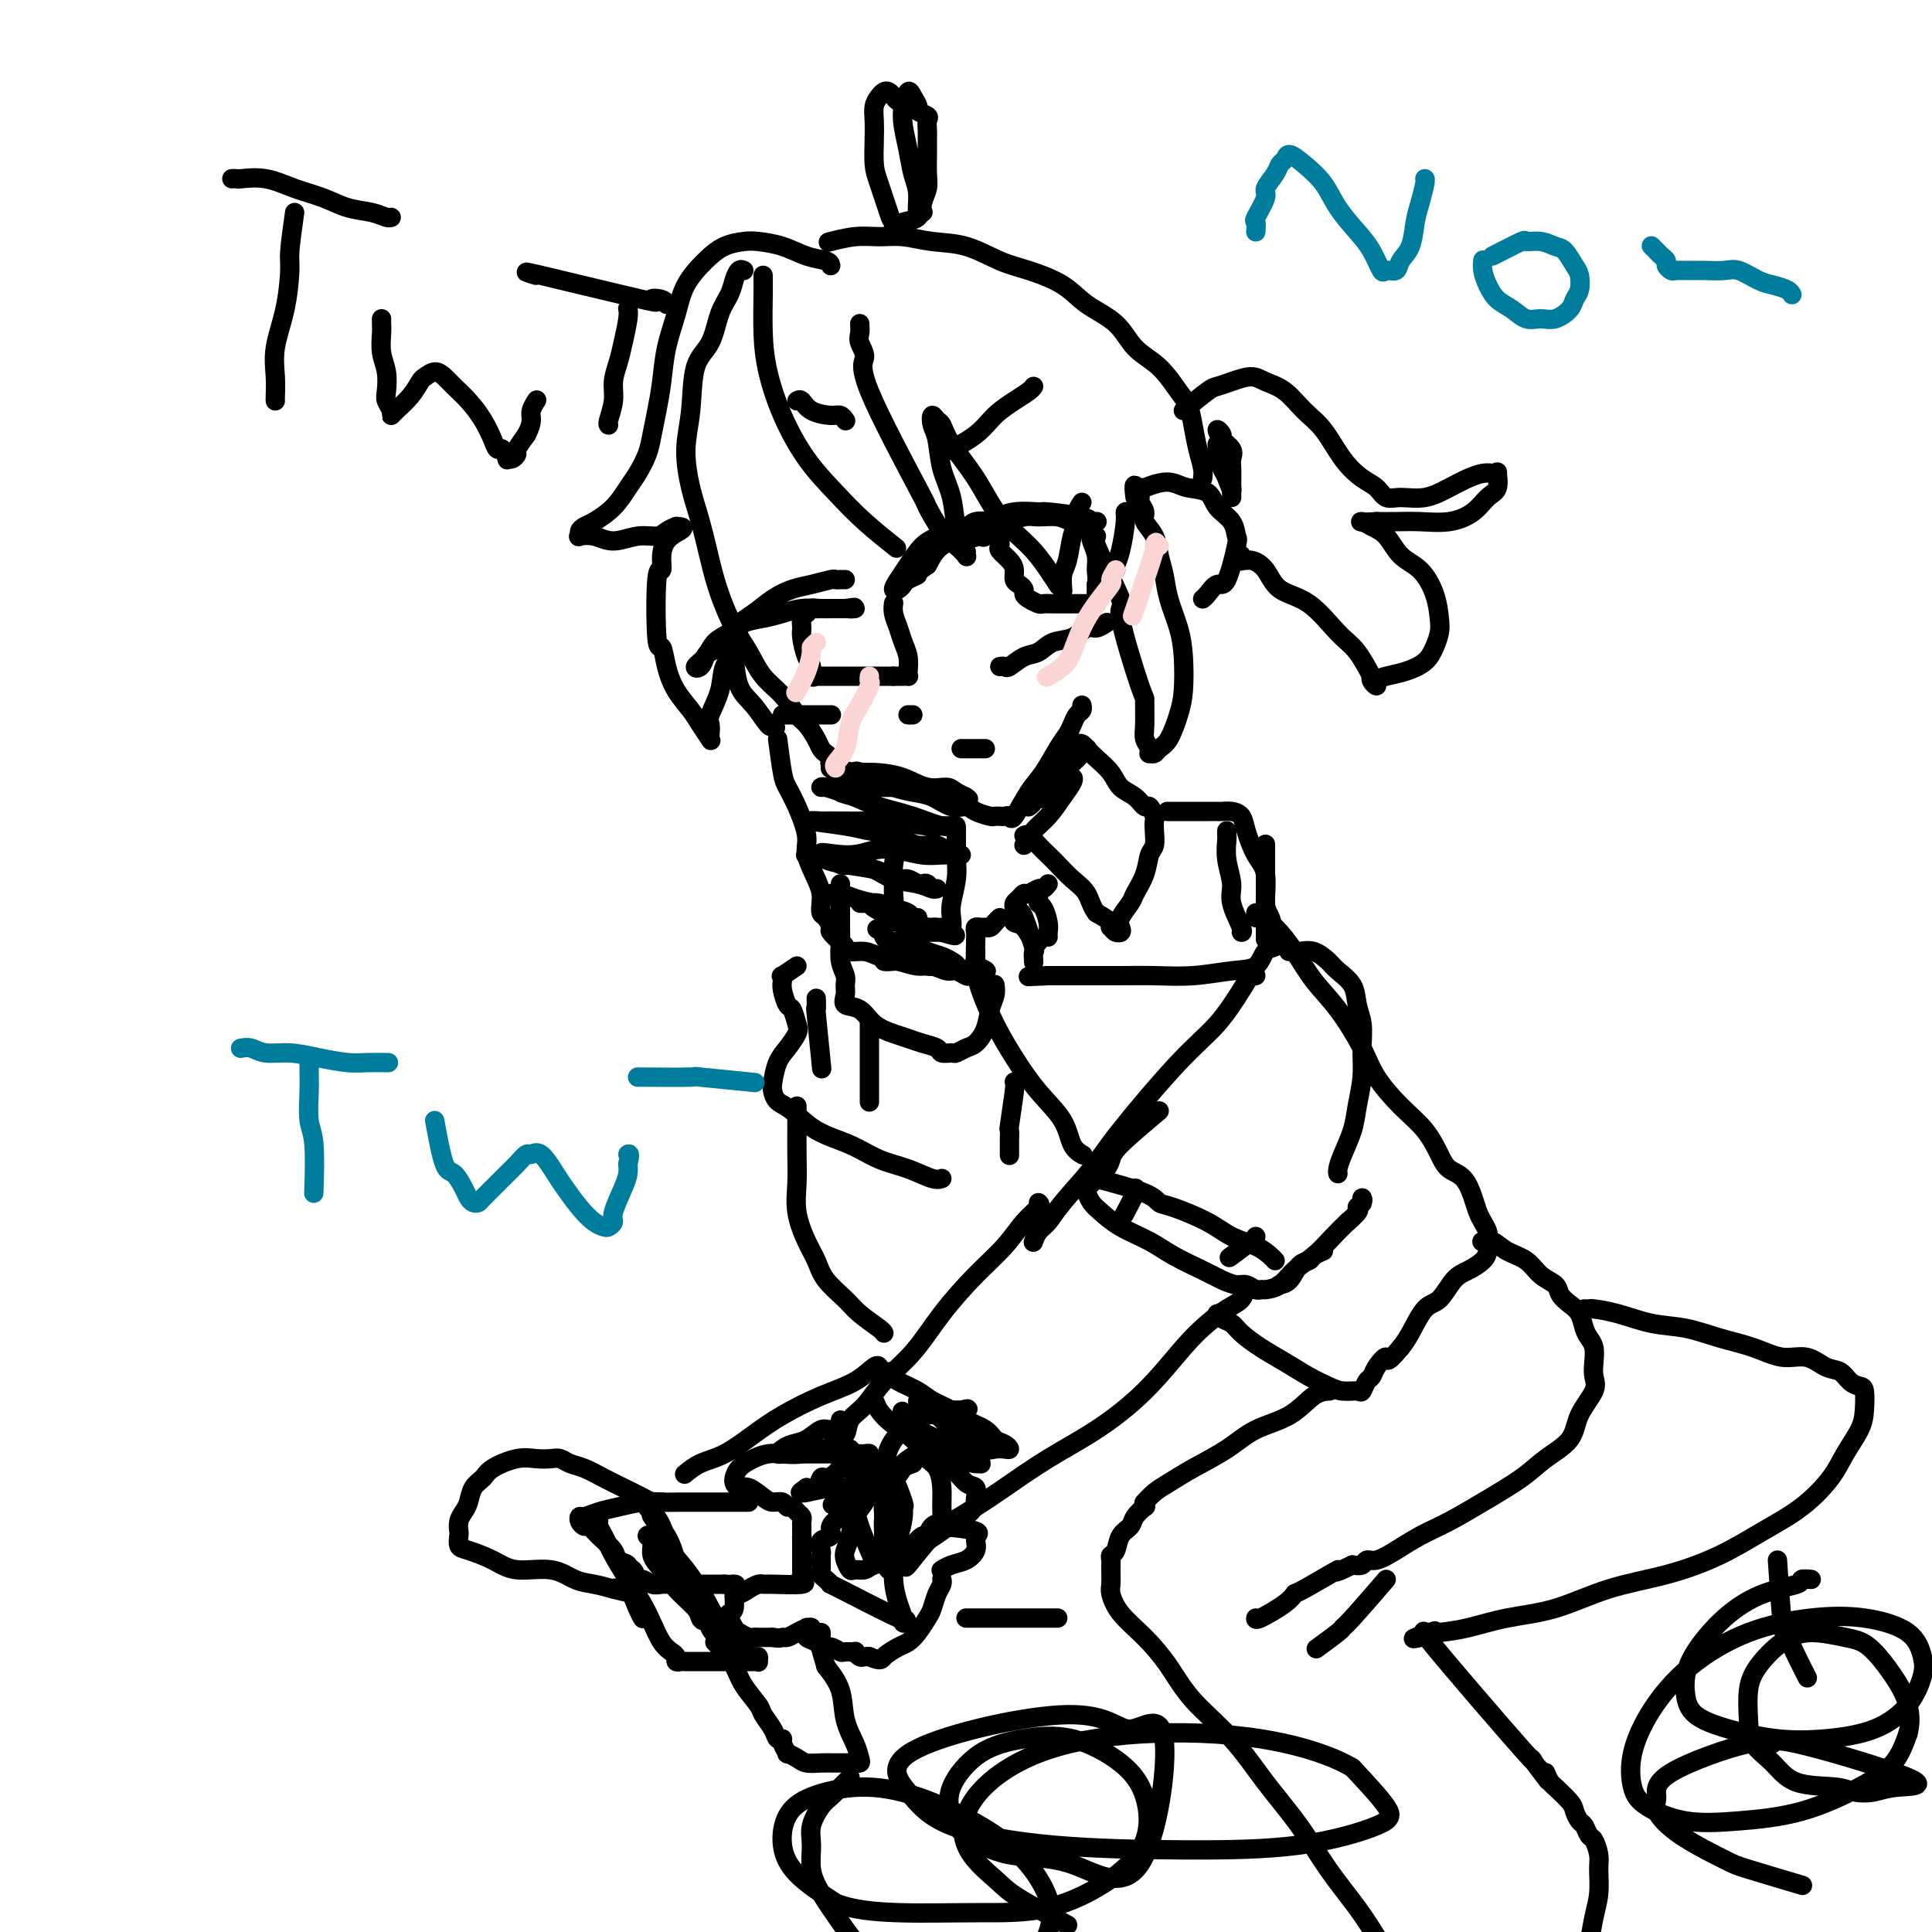 <svg viewBox='0 0 400 400' version='1.1' xmlns='http://www.w3.org/2000/svg' xmlns:xlink='http://www.w3.org/1999/xlink'><g fill='none' stroke='#000000' stroke-width='4' stroke-linecap='round' stroke-linejoin='round'><path d='M154,56c-0.326,-0.157 -0.652,-0.313 -1,0c-0.348,0.313 -0.717,1.097 -1,2c-0.283,0.903 -0.481,1.926 -1,3c-0.519,1.074 -1.359,2.199 -2,4c-0.641,1.801 -1.084,4.279 -2,6c-0.916,1.721 -2.306,2.683 -3,5c-0.694,2.317 -0.691,5.987 -1,9c-0.309,3.013 -0.929,5.370 -1,8c-0.071,2.630 0.406,5.532 1,8c0.594,2.468 1.303,4.500 2,7c0.697,2.500 1.382,5.466 2,8c0.618,2.534 1.169,4.634 2,7c0.831,2.366 1.941,4.998 3,7c1.059,2.002 2.065,3.375 3,5c0.935,1.625 1.798,3.503 3,5c1.202,1.497 2.742,2.614 4,4c1.258,1.386 2.235,3.040 3,4c0.765,0.960 1.319,1.227 2,2c0.681,0.773 1.489,2.053 2,3c0.511,0.947 0.724,1.559 1,2c0.276,0.441 0.615,0.709 1,1c0.385,0.291 0.814,0.604 1,1c0.186,0.396 0.127,0.876 0,1c-0.127,0.124 -0.322,-0.107 0,0c0.322,0.107 1.161,0.554 2,1'/><path d='M174,159c3.968,4.681 2.889,1.883 3,1c0.111,-0.883 1.411,0.149 3,1c1.589,0.851 3.465,1.520 5,2c1.535,0.480 2.728,0.773 4,1c1.272,0.227 2.625,0.390 4,1c1.375,0.610 2.774,1.666 4,2c1.226,0.334 2.280,-0.054 3,0c0.720,0.054 1.106,0.550 2,1c0.894,0.450 2.295,0.853 3,1c0.705,0.147 0.714,0.038 1,0c0.286,-0.038 0.848,-0.006 1,0c0.152,0.006 -0.108,-0.014 0,0c0.108,0.014 0.584,0.064 1,0c0.416,-0.064 0.772,-0.240 1,0c0.228,0.240 0.327,0.895 1,0c0.673,-0.895 1.921,-3.342 3,-5c1.079,-1.658 1.991,-2.528 3,-4c1.009,-1.472 2.117,-3.546 3,-5c0.883,-1.454 1.543,-2.288 2,-3c0.457,-0.712 0.711,-1.301 1,-2c0.289,-0.699 0.614,-1.507 1,-2c0.386,-0.493 0.835,-0.671 1,-1c0.165,-0.329 0.047,-0.808 0,-1c-0.047,-0.192 -0.024,-0.096 0,0'/><path d='M198,111c0.444,-0.093 0.888,-0.187 1,0c0.112,0.187 -0.110,0.653 1,0c1.110,-0.653 3.550,-2.425 5,-3c1.450,-0.575 1.910,0.046 3,0c1.090,-0.046 2.809,-0.758 4,-1c1.191,-0.242 1.854,-0.012 3,0c1.146,0.012 2.776,-0.193 4,0c1.224,0.193 2.040,0.784 3,1c0.960,0.216 2.062,0.058 3,0c0.938,-0.058 1.712,-0.015 2,0c0.288,0.015 0.091,0.001 0,0c-0.091,-0.001 -0.074,0.010 0,0c0.074,-0.010 0.206,-0.041 0,0c-0.206,0.041 -0.750,0.153 -1,0c-0.250,-0.153 -0.208,-0.572 -2,-1c-1.792,-0.428 -5.419,-0.865 -7,-1c-1.581,-0.135 -1.116,0.031 -2,0c-0.884,-0.031 -3.118,-0.260 -5,0c-1.882,0.260 -3.412,1.008 -5,2c-1.588,0.992 -3.235,2.229 -5,3c-1.765,0.771 -3.647,1.078 -5,2c-1.353,0.922 -2.176,2.461 -3,4'/><path d='M192,117c-3.129,2.106 -1.953,1.872 -2,2c-0.047,0.128 -1.317,0.617 -2,1c-0.683,0.383 -0.781,0.659 -1,1c-0.219,0.341 -0.561,0.747 -1,1c-0.439,0.253 -0.974,0.353 -1,0c-0.026,-0.353 0.457,-1.160 1,-2c0.543,-0.840 1.147,-1.713 2,-3c0.853,-1.287 1.956,-2.990 3,-4c1.044,-1.010 2.027,-1.328 3,-2c0.973,-0.672 1.934,-1.697 3,-2c1.066,-0.303 2.237,0.115 3,0c0.763,-0.115 1.118,-0.762 2,-1c0.882,-0.238 2.290,-0.065 3,0c0.710,0.065 0.723,0.022 1,0c0.277,-0.022 0.817,-0.022 1,0c0.183,0.022 0.008,0.066 0,0c-0.008,-0.066 0.153,-0.242 0,0c-0.153,0.242 -0.618,0.902 -1,1c-0.382,0.098 -0.680,-0.365 -1,0c-0.320,0.365 -0.663,1.560 -1,2c-0.337,0.440 -0.668,0.126 -1,0c-0.332,-0.126 -0.666,-0.063 -1,0'/><path d='M202,111c-0.500,0.500 -0.250,0.250 0,0'/><path d='M214,80c-0.182,0.261 -0.365,0.522 -1,1c-0.635,0.478 -1.723,1.172 -3,2c-1.277,0.828 -2.744,1.789 -4,3c-1.256,1.211 -2.300,2.672 -4,4c-1.700,1.328 -4.057,2.522 -5,3c-0.943,0.478 -0.471,0.239 0,0'/><path d='M165,83c0.303,-0.194 0.607,-0.388 1,0c0.393,0.388 0.876,1.358 2,2c1.124,0.642 2.889,0.956 4,1c1.111,0.044 1.568,-0.180 2,0c0.432,0.180 0.838,0.766 1,1c0.162,0.234 0.081,0.117 0,0'/><path d='M224,104c-0.447,0.674 -0.894,1.348 -1,2c-0.106,0.652 0.129,1.282 0,2c-0.129,0.718 -0.623,1.524 -1,3c-0.377,1.476 -0.637,3.622 -1,5c-0.363,1.378 -0.828,1.986 -1,3c-0.172,1.014 -0.049,2.432 0,3c0.049,0.568 0.025,0.284 0,0'/><path d='M234,106c-0.445,-0.067 -0.890,-0.133 -1,0c-0.110,0.133 0.114,0.467 0,2c-0.114,1.533 -0.567,4.267 -1,6c-0.433,1.733 -0.847,2.467 -1,3c-0.153,0.533 -0.044,0.867 0,1c0.044,0.133 0.022,0.067 0,0'/><path d='M175,120c-0.314,-0.007 -0.628,-0.013 -1,0c-0.372,0.013 -0.801,0.047 -1,0c-0.199,-0.047 -0.166,-0.175 -1,0c-0.834,0.175 -2.535,0.655 -4,1c-1.465,0.345 -2.695,0.557 -4,1c-1.305,0.443 -2.686,1.117 -4,2c-1.314,0.883 -2.562,1.976 -4,3c-1.438,1.024 -3.067,1.980 -4,3c-0.933,1.020 -1.169,2.103 -2,3c-0.831,0.897 -2.255,1.609 -3,2c-0.745,0.391 -0.811,0.463 -1,1c-0.189,0.537 -0.500,1.539 -1,2c-0.500,0.461 -1.187,0.379 -1,0c0.187,-0.379 1.249,-1.057 2,-2c0.751,-0.943 1.190,-2.150 2,-3c0.810,-0.850 1.990,-1.342 3,-2c1.010,-0.658 1.850,-1.483 3,-2c1.150,-0.517 2.611,-0.727 4,-1c1.389,-0.273 2.704,-0.609 4,-1c1.296,-0.391 2.571,-0.837 4,-1c1.429,-0.163 3.012,-0.044 4,0c0.988,0.044 1.381,0.012 2,0c0.619,-0.012 1.462,-0.003 2,0c0.538,0.003 0.769,0.002 1,0'/><path d='M175,126c3.403,-0.464 1.409,-0.124 1,0c-0.409,0.124 0.766,0.033 1,0c0.234,-0.033 -0.472,-0.009 -1,0c-0.528,0.009 -0.876,0.001 -1,0c-0.124,-0.001 -0.022,0.003 -1,0c-0.978,-0.003 -3.036,-0.013 -4,0c-0.964,0.013 -0.832,0.048 -1,0c-0.168,-0.048 -0.634,-0.181 -1,0c-0.366,0.181 -0.631,0.675 -1,1c-0.369,0.325 -0.841,0.481 -1,1c-0.159,0.519 -0.005,1.400 0,2c0.005,0.600 -0.138,0.917 0,2c0.138,1.083 0.558,2.931 1,4c0.442,1.069 0.907,1.358 1,2c0.093,0.642 -0.187,1.636 0,2c0.187,0.364 0.840,0.098 1,0c0.160,-0.098 -0.172,-0.026 0,0c0.172,0.026 0.850,0.007 1,0c0.150,-0.007 -0.227,-0.002 0,0c0.227,0.002 1.058,0.001 2,0c0.942,-0.001 1.996,-0.000 3,0c1.004,0.000 1.960,0.000 3,0c1.040,-0.000 2.165,-0.000 3,0c0.835,0.000 1.382,0.000 2,0c0.618,-0.000 1.309,-0.000 2,0'/><path d='M185,140c2.791,0.000 1.270,0.000 1,0c-0.270,-0.000 0.712,-0.001 1,0c0.288,0.001 -0.118,0.006 0,0c0.118,-0.006 0.761,-0.021 1,0c0.239,0.021 0.075,0.077 0,0c-0.075,-0.077 -0.062,-0.289 0,-1c0.062,-0.711 0.174,-1.921 0,-3c-0.174,-1.079 -0.635,-2.027 -1,-3c-0.365,-0.973 -0.634,-1.972 -1,-3c-0.366,-1.028 -0.829,-2.084 -1,-3c-0.171,-0.916 -0.049,-1.690 0,-2c0.049,-0.310 0.024,-0.155 0,0'/><path d='M207,111c-0.014,0.327 -0.028,0.654 0,1c0.028,0.346 0.098,0.712 0,1c-0.098,0.288 -0.363,0.497 0,1c0.363,0.503 1.355,1.301 2,2c0.645,0.699 0.943,1.301 1,2c0.057,0.699 -0.126,1.497 0,2c0.126,0.503 0.563,0.713 1,1c0.437,0.287 0.876,0.651 1,1c0.124,0.349 -0.066,0.682 0,1c0.066,0.318 0.389,0.621 1,1c0.611,0.379 1.511,0.834 2,1c0.489,0.166 0.567,0.045 1,0c0.433,-0.045 1.220,-0.012 2,0c0.780,0.012 1.553,0.003 2,0c0.447,-0.003 0.567,-0.001 1,0c0.433,0.001 1.177,0.001 2,0c0.823,-0.001 1.723,-0.002 2,0c0.277,0.002 -0.069,0.006 0,0c0.069,-0.006 0.555,-0.022 1,0c0.445,0.022 0.851,0.083 1,0c0.149,-0.083 0.043,-0.309 0,-1c-0.043,-0.691 -0.021,-1.845 0,-3'/><path d='M227,121c0.293,-1.161 0.026,-2.062 0,-3c-0.026,-0.938 0.189,-1.911 0,-3c-0.189,-1.089 -0.782,-2.293 -1,-3c-0.218,-0.707 -0.062,-0.916 0,-1c0.062,-0.084 0.031,-0.042 0,0'/><path d='M188,148c0.417,0.000 0.833,0.000 1,0c0.167,0.000 0.083,0.000 0,0'/><path d='M207,138c0.381,-0.057 0.761,-0.113 1,0c0.239,0.113 0.335,0.397 1,0c0.665,-0.397 1.897,-1.473 3,-2c1.103,-0.527 2.077,-0.504 3,-1c0.923,-0.496 1.796,-1.510 3,-2c1.204,-0.490 2.740,-0.457 4,-1c1.260,-0.543 2.245,-1.661 3,-2c0.755,-0.339 1.280,0.101 2,0c0.720,-0.101 1.634,-0.743 2,-1c0.366,-0.257 0.183,-0.128 0,0'/><path d='M162,148c0.580,0.000 1.161,0.000 2,0c0.839,0.000 1.938,0.000 3,0c1.062,0.000 2.089,0.000 3,0c0.911,0.000 1.707,0.000 2,0c0.293,0.000 0.084,0.000 0,0c-0.084,0.000 -0.042,0.000 0,0'/><path d='M199,155c0.477,0.000 0.955,0.000 1,0c0.045,0.000 -0.341,0.000 0,0c0.341,0.000 1.411,0.000 2,0c0.589,-0.000 0.697,0.000 1,0c0.303,0.000 0.801,0.000 1,0c0.199,0.000 0.100,0.000 0,0'/><path d='M158,57c-0.004,0.276 -0.008,0.552 0,1c0.008,0.448 0.026,1.069 0,3c-0.026,1.931 -0.098,5.173 0,8c0.098,2.827 0.365,5.241 1,8c0.635,2.759 1.639,5.864 3,9c1.361,3.136 3.080,6.302 5,9c1.920,2.698 4.040,4.929 6,7c1.960,2.071 3.758,3.981 6,6c2.242,2.019 4.926,4.148 6,5c1.074,0.852 0.537,0.426 0,0'/><path d='M178,67c0.043,0.695 0.086,1.390 0,2c-0.086,0.610 -0.302,1.136 0,2c0.302,0.864 1.123,2.066 1,3c-0.123,0.934 -1.190,1.601 1,7c2.190,5.399 7.638,15.531 10,20c2.362,4.469 1.638,3.275 2,4c0.362,0.725 1.811,3.368 3,5c1.189,1.632 2.120,2.253 3,3c0.880,0.747 1.711,1.620 2,2c0.289,0.380 0.037,0.266 0,0c-0.037,-0.266 0.141,-0.683 0,-1c-0.141,-0.317 -0.601,-0.532 -1,-1c-0.399,-0.468 -0.737,-1.188 -1,-3c-0.263,-1.812 -0.449,-4.714 -1,-7c-0.551,-2.286 -1.465,-3.954 -2,-6c-0.535,-2.046 -0.690,-4.470 -1,-6c-0.310,-1.530 -0.773,-2.165 -1,-3c-0.227,-0.835 -0.217,-1.868 0,-2c0.217,-0.132 0.643,0.637 1,1c0.357,0.363 0.647,0.318 1,1c0.353,0.682 0.769,2.090 2,4c1.231,1.910 3.276,4.323 5,7c1.724,2.677 3.128,5.618 5,8c1.872,2.382 4.213,4.206 6,6c1.787,1.794 3.020,3.560 4,5c0.980,1.440 1.709,2.554 2,3c0.291,0.446 0.146,0.223 0,0'/><path d='M225,108c-0.269,0.168 -0.539,0.336 0,1c0.539,0.664 1.885,1.822 2,2c0.115,0.178 -1.003,-0.626 0,2c1.003,2.626 4.125,8.681 5,11c0.875,2.319 -0.499,0.900 0,4c0.499,3.100 2.869,10.718 4,14c1.131,3.282 1.021,2.228 1,3c-0.021,0.772 0.046,3.369 0,5c-0.046,1.631 -0.205,2.294 0,3c0.205,0.706 0.775,1.454 1,2c0.225,0.546 0.104,0.889 0,1c-0.104,0.111 -0.193,-0.010 0,0c0.193,0.010 0.668,0.151 1,0c0.332,-0.151 0.520,-0.594 1,-1c0.480,-0.406 1.251,-0.774 2,-2c0.749,-1.226 1.476,-3.310 2,-5c0.524,-1.690 0.845,-2.987 1,-5c0.155,-2.013 0.143,-4.744 0,-7c-0.143,-2.256 -0.418,-4.039 -1,-6c-0.582,-1.961 -1.470,-4.101 -2,-6c-0.530,-1.899 -0.701,-3.558 -1,-5c-0.299,-1.442 -0.725,-2.666 -1,-4c-0.275,-1.334 -0.400,-2.777 -1,-4c-0.600,-1.223 -1.676,-2.225 -2,-3c-0.324,-0.775 0.105,-1.324 0,-2c-0.105,-0.676 -0.744,-1.479 -1,-2c-0.256,-0.521 -0.128,-0.761 0,-1'/><path d='M236,103c-1.622,-5.061 -1.176,-1.213 -1,0c0.176,1.213 0.083,-0.210 0,-1c-0.083,-0.790 -0.157,-0.947 0,-1c0.157,-0.053 0.545,-0.001 1,0c0.455,0.001 0.977,-0.049 1,0c0.023,0.049 -0.453,0.197 0,0c0.453,-0.197 1.835,-0.737 3,-1c1.165,-0.263 2.112,-0.248 3,0c0.888,0.248 1.716,0.729 3,1c1.284,0.271 3.025,0.332 4,1c0.975,0.668 1.183,1.942 2,3c0.817,1.058 2.241,1.900 3,3c0.759,1.100 0.852,2.459 1,3c0.148,0.541 0.351,0.264 0,2c-0.351,1.736 -1.257,5.484 -2,7c-0.743,1.516 -1.323,0.798 -2,1c-0.677,0.202 -1.452,1.324 -2,2c-0.548,0.676 -0.871,0.908 -1,1c-0.129,0.092 -0.065,0.046 0,0'/><path d='M172,55c-0.085,-0.362 -0.171,-0.724 -1,-1c-0.829,-0.276 -2.402,-0.464 -4,-1c-1.598,-0.536 -3.220,-1.418 -5,-2c-1.780,-0.582 -3.716,-0.863 -5,-1c-1.284,-0.137 -1.915,-0.128 -3,0c-1.085,0.128 -2.623,0.377 -4,1c-1.377,0.623 -2.592,1.621 -4,3c-1.408,1.379 -3.007,3.141 -4,5c-0.993,1.859 -1.380,3.817 -2,6c-0.620,2.183 -1.475,4.593 -2,7c-0.525,2.407 -0.721,4.812 -1,7c-0.279,2.188 -0.640,4.160 -1,6c-0.360,1.840 -0.717,3.549 -1,5c-0.283,1.451 -0.492,2.644 -1,4c-0.508,1.356 -1.316,2.874 -2,4c-0.684,1.126 -1.245,1.860 -2,3c-0.755,1.140 -1.704,2.687 -3,4c-1.296,1.313 -2.938,2.391 -4,3c-1.062,0.609 -1.544,0.750 -2,1c-0.456,0.250 -0.885,0.608 -1,1c-0.115,0.392 0.086,0.819 0,1c-0.086,0.181 -0.458,0.116 0,0c0.458,-0.116 1.747,-0.283 3,0c1.253,0.283 2.471,1.015 4,1c1.529,-0.015 3.369,-0.777 5,-1c1.631,-0.223 3.055,0.094 4,0c0.945,-0.094 1.413,-0.598 2,-1c0.587,-0.402 1.294,-0.701 2,-1'/><path d='M140,109c2.993,0.109 0.475,0.882 -1,2c-1.475,1.118 -1.909,2.580 -2,4c-0.091,1.420 0.160,2.798 0,3c-0.160,0.202 -0.732,-0.771 -1,2c-0.268,2.771 -0.234,9.288 0,12c0.234,2.712 0.667,1.621 1,2c0.333,0.379 0.566,2.228 1,4c0.434,1.772 1.069,3.466 2,5c0.931,1.534 2.158,2.906 3,4c0.842,1.094 1.298,1.908 2,3c0.702,1.092 1.650,2.461 2,3c0.350,0.539 0.101,0.249 0,0c-0.101,-0.249 -0.054,-0.458 0,-1c0.054,-0.542 0.113,-1.419 0,-2c-0.113,-0.581 -0.400,-0.868 0,-2c0.400,-1.132 1.485,-3.108 2,-5c0.515,-1.892 0.460,-3.698 1,-5c0.540,-1.302 1.675,-2.098 2,-3c0.325,-0.902 -0.160,-1.911 0,-3c0.160,-1.089 0.966,-2.260 1,-2c0.034,0.260 -0.702,1.951 -1,3c-0.298,1.049 -0.157,1.455 0,3c0.157,1.545 0.331,4.229 1,6c0.669,1.771 1.834,2.631 3,4c1.166,1.369 2.333,3.248 3,4c0.667,0.752 0.833,0.376 1,0'/><path d='M160,150c1.089,1.244 0.311,0.356 0,0c-0.311,-0.356 -0.156,-0.178 0,0'/><path d='M172,50c-0.445,0.115 -0.891,0.231 0,0c0.891,-0.231 3.117,-0.807 5,-1c1.883,-0.193 3.423,-0.003 5,0c1.577,0.003 3.192,-0.180 5,0c1.808,0.180 3.810,0.722 6,1c2.190,0.278 4.568,0.293 7,1c2.432,0.707 4.916,2.105 7,3c2.084,0.895 3.767,1.285 6,2c2.233,0.715 5.016,1.754 7,3c1.984,1.246 3.168,2.701 5,4c1.832,1.299 4.312,2.444 6,4c1.688,1.556 2.585,3.524 4,5c1.415,1.476 3.349,2.460 5,4c1.651,1.540 3.021,3.637 4,5c0.979,1.363 1.569,1.991 2,3c0.431,1.009 0.704,2.400 1,4c0.296,1.600 0.615,3.408 1,5c0.385,1.592 0.834,2.967 1,4c0.166,1.033 0.047,1.724 0,2c-0.047,0.276 -0.024,0.138 0,0'/><path d='M185,47c0.394,0.102 0.789,0.204 1,0c0.211,-0.204 0.239,-0.714 1,-1c0.761,-0.286 2.257,-0.348 3,-1c0.743,-0.652 0.735,-1.893 1,-3c0.265,-1.107 0.803,-2.078 1,-3c0.197,-0.922 0.052,-1.795 0,-3c-0.052,-1.205 -0.012,-2.743 0,-4c0.012,-1.257 -0.005,-2.235 0,-3c0.005,-0.765 0.030,-1.317 0,-2c-0.030,-0.683 -0.116,-1.495 0,-2c0.116,-0.505 0.435,-0.702 0,-1c-0.435,-0.298 -1.623,-0.699 -2,-1c-0.377,-0.301 0.056,-0.504 0,-1c-0.056,-0.496 -0.600,-1.285 -1,-2c-0.400,-0.715 -0.654,-1.356 -1,-1c-0.346,0.356 -0.782,1.710 -1,3c-0.218,1.290 -0.217,2.515 0,4c0.217,1.485 0.650,3.231 1,5c0.350,1.769 0.616,3.560 1,5c0.384,1.440 0.888,2.530 1,4c0.112,1.470 -0.166,3.322 0,4c0.166,0.678 0.775,0.183 1,0c0.225,-0.183 0.064,-0.052 0,0c-0.064,0.052 -0.032,0.026 0,0'/><path d='M223,154c0.349,-0.071 0.697,-0.142 1,0c0.303,0.142 0.560,0.499 1,1c0.440,0.501 1.063,1.148 2,2c0.937,0.852 2.187,1.911 3,3c0.813,1.089 1.188,2.208 2,3c0.812,0.792 2.060,1.258 3,2c0.940,0.742 1.572,1.759 2,2c0.428,0.241 0.651,-0.293 1,0c0.349,0.293 0.822,1.414 1,2c0.178,0.586 0.060,0.638 0,1c-0.060,0.362 -0.062,1.035 0,2c0.062,0.965 0.186,2.221 0,3c-0.186,0.779 -0.684,1.080 -1,2c-0.316,0.920 -0.449,2.460 -1,4c-0.551,1.540 -1.519,3.082 -2,4c-0.481,0.918 -0.474,1.213 -1,2c-0.526,0.787 -1.587,2.067 -2,3c-0.413,0.933 -0.180,1.519 0,2c0.180,0.481 0.307,0.857 0,1c-0.307,0.143 -1.050,0.053 -1,0c0.050,-0.053 0.891,-0.069 1,0c0.109,0.069 -0.515,0.223 -1,0c-0.485,-0.223 -0.831,-0.823 -1,-1c-0.169,-0.177 -0.161,0.068 0,0c0.161,-0.068 0.475,-0.448 0,-1c-0.475,-0.552 -1.737,-1.276 -3,-2'/><path d='M227,189c-1.086,-1.385 -1.302,-2.846 -2,-4c-0.698,-1.154 -1.878,-2.001 -3,-3c-1.122,-0.999 -2.185,-2.148 -3,-3c-0.815,-0.852 -1.381,-1.405 -2,-2c-0.619,-0.595 -1.290,-1.232 -2,-2c-0.710,-0.768 -1.461,-1.668 -2,-2c-0.539,-0.332 -0.868,-0.095 -1,0c-0.132,0.095 -0.066,0.047 0,0'/><path d='M190,22c-0.364,-0.024 -0.727,-0.049 -1,0c-0.273,0.049 -0.454,0.170 -1,0c-0.546,-0.170 -1.455,-0.632 -2,-1c-0.545,-0.368 -0.724,-0.643 -1,-1c-0.276,-0.357 -0.648,-0.795 -1,-1c-0.352,-0.205 -0.683,-0.178 -1,0c-0.317,0.178 -0.621,0.505 -1,1c-0.379,0.495 -0.832,1.158 -1,2c-0.168,0.842 -0.052,1.865 0,3c0.052,1.135 0.040,2.383 0,4c-0.040,1.617 -0.109,3.603 0,5c0.109,1.397 0.397,2.206 1,4c0.603,1.794 1.521,4.572 2,6c0.479,1.428 0.520,1.507 1,2c0.480,0.493 1.398,1.402 2,2c0.602,0.598 0.886,0.885 1,1c0.114,0.115 0.057,0.057 0,0'/><path d='M217,183c-0.364,0.455 -0.727,0.909 -1,1c-0.273,0.091 -0.455,-0.183 -1,0c-0.545,0.183 -1.452,0.823 -2,1c-0.548,0.177 -0.735,-0.107 -1,0c-0.265,0.107 -0.606,0.606 -1,1c-0.394,0.394 -0.839,0.684 -1,1c-0.161,0.316 -0.037,0.660 0,1c0.037,0.340 -0.012,0.677 0,1c0.012,0.323 0.084,0.633 0,1c-0.084,0.367 -0.324,0.792 0,1c0.324,0.208 1.210,0.200 2,1c0.790,0.800 1.482,2.408 2,3c0.518,0.592 0.862,0.169 1,0c0.138,-0.169 0.069,-0.085 0,0'/><path d='M242,168c-0.299,-0.000 -0.599,-0.000 0,0c0.599,0.000 2.096,0.000 3,0c0.904,-0.000 1.215,-0.001 2,0c0.785,0.001 2.046,0.002 3,0c0.954,-0.002 1.603,-0.008 2,0c0.397,0.008 0.543,0.029 1,0c0.457,-0.029 1.226,-0.107 2,0c0.774,0.107 1.551,0.399 2,1c0.449,0.601 0.568,1.510 1,3c0.432,1.490 1.177,3.561 2,5c0.823,1.439 1.725,2.245 2,4c0.275,1.755 -0.076,4.457 0,6c0.076,1.543 0.580,1.927 1,3c0.420,1.073 0.755,2.837 1,4c0.245,1.163 0.400,1.727 0,2c-0.400,0.273 -1.354,0.255 -2,1c-0.646,0.745 -0.985,2.252 -2,3c-1.015,0.748 -2.707,0.736 -5,1c-2.293,0.264 -5.187,0.803 -8,1c-2.813,0.197 -5.546,0.053 -8,0c-2.454,-0.053 -4.630,-0.014 -7,0c-2.370,0.014 -4.934,0.004 -7,0c-2.066,-0.004 -3.633,-0.001 -5,0c-1.367,0.001 -2.533,0.000 -3,0c-0.467,-0.000 -0.233,-0.000 0,0'/><path d='M217,202c-7.167,0.333 -3.583,0.167 0,0'/><path d='M211,189c0.196,-0.242 0.392,-0.485 1,1c0.608,1.485 1.627,4.697 2,6c0.373,1.303 0.100,0.697 0,1c-0.100,0.303 -0.029,1.515 0,2c0.029,0.485 0.014,0.242 0,0'/><path d='M215,186c-0.083,0.386 -0.166,0.773 0,1c0.166,0.227 0.580,0.296 1,1c0.420,0.704 0.844,2.044 1,3c0.156,0.956 0.042,1.526 0,2c-0.042,0.474 -0.012,0.850 0,1c0.012,0.150 0.006,0.075 0,0'/><path d='M254,172c-0.009,0.396 -0.019,0.792 0,1c0.019,0.208 0.065,0.227 0,1c-0.065,0.773 -0.242,2.298 0,4c0.242,1.702 0.902,3.580 1,5c0.098,1.420 -0.365,2.381 0,4c0.365,1.619 1.560,3.898 2,5c0.440,1.102 0.126,1.029 0,1c-0.126,-0.029 -0.063,-0.015 0,0'/><path d='M262,175c0.000,-0.188 0.000,-0.376 0,0c0.000,0.376 0.000,1.317 0,2c0.000,0.683 0.000,1.108 0,2c0.000,0.892 0.000,2.249 0,4c0.000,1.751 0.000,3.894 0,6c0.000,2.106 0.000,4.173 0,5c0.000,0.827 0.000,0.413 0,0'/><path d='M253,93c0.011,-0.291 0.021,-0.583 0,-1c-0.021,-0.417 -0.074,-0.961 0,-1c0.074,-0.039 0.276,0.426 0,0c-0.276,-0.426 -1.030,-1.744 -1,-2c0.030,-0.256 0.845,0.549 1,1c0.155,0.451 -0.351,0.548 0,1c0.351,0.452 1.558,1.258 2,2c0.442,0.742 0.118,1.421 0,2c-0.118,0.579 -0.032,1.057 0,2c0.032,0.943 0.009,2.352 0,3c-0.009,0.648 -0.002,0.534 0,1c0.002,0.466 0.001,1.510 0,2c-0.001,0.490 -0.000,0.426 0,0c0.000,-0.426 0.000,-1.213 0,-2'/><path d='M255,101c0.282,1.479 -0.513,-0.823 -1,-2c-0.487,-1.177 -0.666,-1.230 -1,-2c-0.334,-0.770 -0.821,-2.258 -1,-3c-0.179,-0.742 -0.048,-0.738 0,-1c0.048,-0.262 0.014,-0.789 0,-1c-0.014,-0.211 -0.007,-0.105 0,0'/><path d='M245,85c1.950,-1.598 3.900,-3.196 5,-4c1.100,-0.804 1.350,-0.814 2,-1c0.650,-0.186 1.699,-0.549 3,-1c1.301,-0.451 2.854,-0.990 4,-1c1.146,-0.010 1.884,0.510 3,1c1.116,0.490 2.609,0.950 4,2c1.391,1.050 2.680,2.689 4,4c1.320,1.311 2.671,2.292 4,4c1.329,1.708 2.637,4.142 4,6c1.363,1.858 2.783,3.140 4,4c1.217,0.860 2.233,1.296 3,2c0.767,0.704 1.286,1.674 2,2c0.714,0.326 1.623,0.007 3,0c1.377,-0.007 3.223,0.299 5,0c1.777,-0.299 3.485,-1.204 5,-2c1.515,-0.796 2.836,-1.484 4,-2c1.164,-0.516 2.170,-0.860 3,-1c0.830,-0.140 1.485,-0.075 2,0c0.515,0.075 0.891,0.159 1,0c0.109,-0.159 -0.047,-0.561 0,0c0.047,0.561 0.299,2.084 0,3c-0.299,0.916 -1.150,1.226 -2,2c-0.850,0.774 -1.700,2.011 -3,3c-1.300,0.989 -3.049,1.729 -5,2c-1.951,0.271 -4.102,0.073 -6,0c-1.898,-0.073 -3.542,-0.021 -5,0c-1.458,0.021 -2.729,0.010 -4,0'/><path d='M285,108c-3.855,0.266 -3.494,-0.069 -3,0c0.494,0.069 1.120,0.541 2,1c0.880,0.459 2.015,0.906 3,2c0.985,1.094 1.820,2.834 3,4c1.180,1.166 2.706,1.757 4,3c1.294,1.243 2.356,3.137 3,5c0.644,1.863 0.869,3.693 1,5c0.131,1.307 0.170,2.090 0,3c-0.170,0.910 -0.547,1.945 -1,3c-0.453,1.055 -0.982,2.129 -2,3c-1.018,0.871 -2.525,1.537 -4,2c-1.475,0.463 -2.918,0.722 -4,1c-1.082,0.278 -1.804,0.576 -2,1c-0.196,0.424 0.135,0.973 0,1c-0.135,0.027 -0.737,-0.468 -1,-1c-0.263,-0.532 -0.189,-1.102 0,-1c0.189,0.102 0.493,0.874 0,0c-0.493,-0.874 -1.783,-3.396 -3,-5c-1.217,-1.604 -2.360,-2.290 -4,-4c-1.640,-1.710 -3.778,-4.443 -6,-6c-2.222,-1.557 -4.529,-1.939 -6,-3c-1.471,-1.061 -2.107,-2.803 -3,-4c-0.893,-1.197 -2.043,-1.851 -3,-2c-0.957,-0.149 -1.720,0.208 -2,0c-0.280,-0.208 -0.075,-0.979 0,-1c0.075,-0.021 0.022,0.708 0,1c-0.022,0.292 -0.011,0.146 0,0'/><path d='M220,155c-0.056,0.349 -0.113,0.698 0,1c0.113,0.302 0.395,0.557 0,1c-0.395,0.443 -1.469,1.075 -2,2c-0.531,0.925 -0.521,2.143 -1,3c-0.479,0.857 -1.449,1.354 -2,2c-0.551,0.646 -0.684,1.441 -1,2c-0.316,0.559 -0.816,0.881 -1,1c-0.184,0.119 -0.053,0.034 0,0c0.053,-0.034 0.026,-0.017 0,0'/><path d='M225,155c0.063,-0.058 0.125,-0.116 0,0c-0.125,0.116 -0.438,0.406 -1,1c-0.562,0.594 -1.373,1.491 -2,2c-0.627,0.509 -1.069,0.631 -2,2c-0.931,1.369 -2.352,3.986 -3,5c-0.648,1.014 -0.524,0.425 0,0c0.524,-0.425 1.448,-0.687 2,-1c0.552,-0.313 0.731,-0.679 1,-1c0.269,-0.321 0.628,-0.599 1,-1c0.372,-0.401 0.758,-0.925 1,-1c0.242,-0.075 0.339,0.298 0,1c-0.339,0.702 -1.114,1.733 -2,3c-0.886,1.267 -1.884,2.770 -3,4c-1.116,1.230 -2.351,2.185 -3,3c-0.649,0.815 -0.713,1.489 -1,2c-0.287,0.511 -0.796,0.860 -1,1c-0.204,0.140 -0.102,0.070 0,0'/><path d='M260,202c-0.306,-0.166 -0.613,-0.331 -1,0c-0.387,0.331 -0.856,1.159 -2,3c-1.144,1.841 -2.964,4.694 -5,7c-2.036,2.306 -4.289,4.064 -8,8c-3.711,3.936 -8.882,10.051 -12,14c-3.118,3.949 -4.184,5.731 -6,8c-1.816,2.269 -4.382,5.025 -6,7c-1.618,1.975 -2.289,3.169 -3,4c-0.711,0.831 -1.461,1.301 -2,2c-0.539,0.699 -0.868,1.628 -1,2c-0.132,0.372 -0.066,0.186 0,0'/><path d='M267,197c-0.157,-0.013 -0.314,-0.026 0,0c0.314,0.026 1.100,0.092 2,0c0.900,-0.092 1.914,-0.342 3,0c1.086,0.342 2.242,1.276 3,2c0.758,0.724 1.117,1.238 2,2c0.883,0.762 2.290,1.773 3,3c0.710,1.227 0.723,2.669 1,4c0.277,1.331 0.818,2.549 1,4c0.182,1.451 0.004,3.133 0,5c-0.004,1.867 0.167,3.918 0,6c-0.167,2.082 -0.672,4.194 -1,6c-0.328,1.806 -0.480,3.307 -1,5c-0.520,1.693 -1.407,3.577 -2,5c-0.593,1.423 -0.890,2.383 -1,3c-0.110,0.617 -0.031,0.891 0,1c0.031,0.109 0.016,0.055 0,0'/><path d='M240,230c-3.170,2.665 -6.341,5.330 -8,7c-1.659,1.670 -1.807,2.346 -2,3c-0.193,0.654 -0.431,1.288 -1,2c-0.569,0.712 -1.471,1.503 -2,2c-0.529,0.497 -0.687,0.699 -1,1c-0.313,0.301 -0.782,0.703 -1,1c-0.218,0.297 -0.187,0.491 0,1c0.187,0.509 0.529,1.332 1,2c0.471,0.668 1.070,1.180 2,2c0.930,0.820 2.191,1.949 4,3c1.809,1.051 4.165,2.023 6,3c1.835,0.977 3.149,1.960 5,3c1.851,1.040 4.240,2.139 6,3c1.760,0.861 2.892,1.484 4,2c1.108,0.516 2.193,0.923 3,1c0.807,0.077 1.336,-0.177 2,0c0.664,0.177 1.464,0.784 2,1c0.536,0.216 0.807,0.040 1,0c0.193,-0.040 0.309,0.058 1,0c0.691,-0.058 1.956,-0.270 3,-1c1.044,-0.730 1.868,-1.979 3,-3c1.132,-1.021 2.574,-1.813 4,-3c1.426,-1.187 2.836,-2.768 4,-4c1.164,-1.232 2.082,-2.116 3,-3'/><path d='M279,253c3.332,-2.805 2.161,-2.818 2,-3c-0.161,-0.182 0.689,-0.533 1,-1c0.311,-0.467 0.084,-1.049 0,-1c-0.084,0.049 -0.024,0.728 0,1c0.024,0.272 0.012,0.136 0,0'/><path d='M227,244c3.929,1.053 7.859,2.106 10,3c2.141,0.894 2.495,1.629 3,2c0.505,0.371 1.161,0.379 3,1c1.839,0.621 4.861,1.855 7,3c2.139,1.145 3.396,2.202 5,3c1.604,0.798 3.554,1.338 5,2c1.446,0.662 2.389,1.448 3,2c0.611,0.552 0.889,0.872 1,1c0.111,0.128 0.056,0.064 0,0'/><path d='M235,246c-0.060,0.006 -0.119,0.012 0,0c0.119,-0.012 0.417,-0.042 0,1c-0.417,1.042 -1.548,3.155 -2,4c-0.452,0.845 -0.226,0.423 0,0'/><path d='M260,256c0.022,0.089 0.044,0.178 -1,1c-1.044,0.822 -3.156,2.378 -4,3c-0.844,0.622 -0.422,0.311 0,0'/><path d='M274,259c-0.781,0.318 -1.562,0.635 -2,1c-0.438,0.365 -0.535,0.777 -1,1c-0.465,0.223 -1.300,0.256 -2,1c-0.700,0.744 -1.265,2.200 -2,3c-0.735,0.800 -1.638,0.943 -2,1c-0.362,0.057 -0.181,0.029 0,0'/><path d='M215,249c0.255,0.199 0.509,0.399 0,1c-0.509,0.601 -1.782,1.605 -3,3c-1.218,1.395 -2.380,3.183 -4,5c-1.620,1.817 -3.696,3.662 -6,6c-2.304,2.338 -4.835,5.167 -7,8c-2.165,2.833 -3.966,5.670 -6,8c-2.034,2.330 -4.303,4.153 -6,6c-1.697,1.847 -2.822,3.718 -4,5c-1.178,1.282 -2.411,1.976 -3,3c-0.589,1.024 -0.536,2.379 -1,3c-0.464,0.621 -1.444,0.507 -2,1c-0.556,0.493 -0.688,1.594 -1,2c-0.312,0.406 -0.803,0.116 -1,0c-0.197,-0.116 -0.098,-0.058 0,0'/><path d='M193,318c0.737,-0.801 1.474,-1.602 2,-2c0.526,-0.398 0.842,-0.393 2,-1c1.158,-0.607 3.156,-1.827 5,-3c1.844,-1.173 3.532,-2.298 6,-4c2.468,-1.702 5.717,-3.981 9,-6c3.283,-2.019 6.601,-3.776 10,-6c3.399,-2.224 6.879,-4.913 10,-8c3.121,-3.087 5.883,-6.572 8,-9c2.117,-2.428 3.590,-3.799 5,-5c1.410,-1.201 2.756,-2.231 4,-3c1.244,-0.769 2.385,-1.278 3,-2c0.615,-0.722 0.704,-1.656 1,-2c0.296,-0.344 0.799,-0.098 1,0c0.201,0.098 0.101,0.049 0,0'/><path d='M180,290c0.375,-0.152 0.749,-0.304 1,0c0.251,0.304 0.377,1.063 1,2c0.623,0.937 1.742,2.052 3,3c1.258,0.948 2.656,1.731 4,3c1.344,1.269 2.633,3.026 4,4c1.367,0.974 2.811,1.165 4,2c1.189,0.835 2.123,2.313 3,3c0.877,0.687 1.698,0.582 2,1c0.302,0.418 0.086,1.358 0,2c-0.086,0.642 -0.042,0.987 0,1c0.042,0.013 0.083,-0.306 0,0c-0.083,0.306 -0.291,1.236 -1,2c-0.709,0.764 -1.919,1.361 -3,2c-1.081,0.639 -2.035,1.320 -3,2c-0.965,0.680 -1.943,1.359 -3,2c-1.057,0.641 -2.192,1.244 -3,2c-0.808,0.756 -1.288,1.667 -2,2c-0.712,0.333 -1.655,0.089 -2,0c-0.345,-0.089 -0.093,-0.024 0,0c0.093,0.024 0.027,0.007 0,0c-0.027,-0.007 -0.013,-0.003 0,0'/><path d='M176,300c-0.511,-0.008 -1.021,-0.016 -1,0c0.021,0.016 0.575,0.056 0,0c-0.575,-0.056 -2.278,-0.209 -4,0c-1.722,0.209 -3.463,0.779 -5,1c-1.537,0.221 -2.871,0.091 -4,0c-1.129,-0.091 -2.054,-0.144 -3,0c-0.946,0.144 -1.914,0.486 -3,1c-1.086,0.514 -2.288,1.200 -3,2c-0.712,0.800 -0.932,1.715 -1,2c-0.068,0.285 0.016,-0.061 0,0c-0.016,0.061 -0.132,0.528 0,1c0.132,0.472 0.511,0.948 1,1c0.489,0.052 1.086,-0.322 2,0c0.914,0.322 2.143,1.339 3,2c0.857,0.661 1.343,0.965 2,1c0.657,0.035 1.486,-0.198 2,0c0.514,0.198 0.712,0.826 1,1c0.288,0.174 0.666,-0.107 1,0c0.334,0.107 0.625,0.602 1,1c0.375,0.398 0.832,0.698 1,1c0.168,0.302 0.045,0.606 0,1c-0.045,0.394 -0.012,0.879 0,1c0.012,0.121 0.003,-0.121 0,0c-0.003,0.121 -0.001,0.606 0,1c0.001,0.394 0.000,0.697 0,1'/><path d='M166,318c0.155,0.736 0.041,0.076 0,0c-0.041,-0.076 -0.011,0.432 0,1c0.011,0.568 0.003,1.195 0,2c-0.003,0.805 -0.000,1.788 0,2c0.000,0.212 -0.001,-0.347 0,0c0.001,0.347 0.006,1.599 0,2c-0.006,0.401 -0.022,-0.050 0,0c0.022,0.050 0.084,0.602 0,1c-0.084,0.398 -0.312,0.642 0,1c0.312,0.358 1.164,0.831 0,1c-1.164,0.169 -4.343,0.036 -6,0c-1.657,-0.036 -1.793,0.026 -2,0c-0.207,-0.026 -0.485,-0.140 -1,0c-0.515,0.140 -1.266,0.534 -2,1c-0.734,0.466 -1.451,1.002 -2,1c-0.549,-0.002 -0.928,-0.544 -1,0c-0.072,0.544 0.165,2.173 0,3c-0.165,0.827 -0.731,0.852 -1,1c-0.269,0.148 -0.240,0.418 0,1c0.240,0.582 0.693,1.477 1,2c0.307,0.523 0.469,0.676 1,1c0.531,0.324 1.431,0.819 2,1c0.569,0.181 0.807,0.049 1,0c0.193,-0.049 0.341,-0.014 1,0c0.659,0.014 1.830,0.007 3,0'/><path d='M160,339c1.653,0.298 1.787,0.042 2,0c0.213,-0.042 0.507,0.131 1,0c0.493,-0.131 1.186,-0.567 2,-1c0.814,-0.433 1.749,-0.863 2,-1c0.251,-0.137 -0.183,0.019 0,0c0.183,-0.019 0.984,-0.213 1,0c0.016,0.213 -0.754,0.832 -1,1c-0.246,0.168 0.031,-0.114 0,0c-0.031,0.114 -0.369,0.623 0,1c0.369,0.377 1.445,0.623 2,1c0.555,0.377 0.587,0.886 1,1c0.413,0.114 1.206,-0.167 2,0c0.794,0.167 1.589,0.780 2,1c0.411,0.220 0.439,0.045 1,0c0.561,-0.045 1.657,0.041 2,0c0.343,-0.041 -0.065,-0.207 0,0c0.065,0.207 0.605,0.787 1,1c0.395,0.213 0.645,0.057 1,0c0.355,-0.057 0.816,-0.016 1,0c0.184,0.016 0.092,0.008 0,0'/><path d='M180,343c2.534,1.039 2.370,0.636 3,0c0.630,-0.636 2.053,-1.506 3,-2c0.947,-0.494 1.419,-0.611 2,-1c0.581,-0.389 1.270,-1.049 2,-2c0.730,-0.951 1.502,-2.192 2,-3c0.498,-0.808 0.722,-1.183 1,-2c0.278,-0.817 0.611,-2.075 1,-3c0.389,-0.925 0.836,-1.518 1,-2c0.164,-0.482 0.047,-0.852 0,-1c-0.047,-0.148 -0.023,-0.074 0,0'/><path d='M174,294c0.185,0.295 0.369,0.590 0,1c-0.369,0.410 -1.292,0.936 -2,1c-0.708,0.064 -1.200,-0.333 -2,0c-0.800,0.333 -1.909,1.396 -3,2c-1.091,0.604 -2.164,0.750 -3,1c-0.836,0.250 -1.434,0.603 -2,1c-0.566,0.397 -1.100,0.838 -1,1c0.100,0.162 0.834,0.043 1,0c0.166,-0.043 -0.237,-0.012 0,0c0.237,0.012 1.113,0.003 3,0c1.887,-0.003 4.786,-0.001 6,0c1.214,0.001 0.744,0.000 1,0c0.256,-0.000 1.236,-0.001 2,0c0.764,0.001 1.310,0.003 2,0c0.690,-0.003 1.524,-0.013 2,0c0.476,0.013 0.595,0.048 1,0c0.405,-0.048 1.097,-0.180 1,0c-0.097,0.180 -0.982,0.673 -2,1c-1.018,0.327 -2.170,0.487 -3,1c-0.830,0.513 -1.338,1.378 -2,2c-0.662,0.622 -1.476,1.002 -2,1c-0.524,-0.002 -0.756,-0.385 -1,0c-0.244,0.385 -0.498,1.539 -1,2c-0.502,0.461 -1.251,0.231 -2,0'/><path d='M167,308c-1.915,1.291 -1.202,1.020 -1,1c0.202,-0.020 -0.107,0.211 1,0c1.107,-0.211 3.630,-0.865 5,-1c1.370,-0.135 1.589,0.247 3,0c1.411,-0.247 4.016,-1.124 6,-2c1.984,-0.876 3.348,-1.750 4,-2c0.652,-0.250 0.591,0.124 1,0c0.409,-0.124 1.289,-0.746 2,-1c0.711,-0.254 1.254,-0.140 1,0c-0.254,0.140 -1.305,0.307 -2,1c-0.695,0.693 -1.035,1.913 -2,2c-0.965,0.087 -2.556,-0.957 -5,0c-2.444,0.957 -5.743,3.917 -7,5c-1.257,1.083 -0.473,0.290 0,0c0.473,-0.290 0.634,-0.078 1,0c0.366,0.078 0.936,0.020 1,0c0.064,-0.020 -0.378,-0.003 0,0c0.378,0.003 1.576,-0.010 2,0c0.424,0.010 0.076,0.041 0,0c-0.076,-0.041 0.121,-0.155 0,0c-0.121,0.155 -0.561,0.577 -1,1'/><path d='M176,312c0.263,0.345 -0.578,0.707 -1,1c-0.422,0.293 -0.425,0.516 -1,1c-0.575,0.484 -1.723,1.229 -2,2c-0.277,0.771 0.318,1.570 0,2c-0.318,0.430 -1.549,0.493 -2,1c-0.451,0.507 -0.121,1.459 0,2c0.121,0.541 0.033,0.670 0,1c-0.033,0.330 -0.009,0.862 0,1c0.009,0.138 0.005,-0.118 0,0c-0.005,0.118 -0.010,0.610 0,1c0.010,0.390 0.037,0.676 0,1c-0.037,0.324 -0.137,0.684 0,1c0.137,0.316 0.513,0.587 1,1c0.487,0.413 1.087,0.966 1,1c-0.087,0.034 -0.860,-0.452 2,1c2.860,1.452 9.352,4.840 12,6c2.648,1.160 1.452,0.090 1,0c-0.452,-0.090 -0.158,0.798 0,1c0.158,0.202 0.182,-0.283 0,-1c-0.182,-0.717 -0.571,-1.667 -1,-3c-0.429,-1.333 -0.899,-3.048 -1,-5c-0.101,-1.952 0.165,-4.141 0,-6c-0.165,-1.859 -0.761,-3.388 -1,-5c-0.239,-1.612 -0.119,-3.306 0,-5'/><path d='M184,311c-0.305,-4.336 -0.068,-3.175 0,-3c0.068,0.175 -0.034,-0.636 0,-1c0.034,-0.364 0.205,-0.281 0,0c-0.205,0.281 -0.787,0.760 -1,1c-0.213,0.240 -0.057,0.240 0,1c0.057,0.760 0.016,2.281 0,4c-0.016,1.719 -0.007,3.637 0,5c0.007,1.363 0.013,2.170 0,3c-0.013,0.830 -0.044,1.683 0,2c0.044,0.317 0.163,0.098 0,0c-0.163,-0.098 -0.608,-0.076 -1,0c-0.392,0.076 -0.731,0.204 -1,0c-0.269,-0.204 -0.469,-0.742 -1,-2c-0.531,-1.258 -1.392,-3.238 -2,-5c-0.608,-1.762 -0.962,-3.306 -1,-5c-0.038,-1.694 0.242,-3.537 0,-5c-0.242,-1.463 -1.004,-2.547 0,-3c1.004,-0.453 3.776,-0.275 5,0c1.224,0.275 0.902,0.646 1,1c0.098,0.354 0.616,0.689 1,2c0.384,1.311 0.635,3.597 1,5c0.365,1.403 0.845,1.924 1,3c0.155,1.076 -0.014,2.706 0,4c0.014,1.294 0.211,2.250 0,3c-0.211,0.750 -0.830,1.294 -1,2c-0.170,0.706 0.108,1.575 0,2c-0.108,0.425 -0.602,0.407 -1,0c-0.398,-0.407 -0.699,-1.204 -1,-2'/><path d='M183,323c-0.313,-0.052 -0.095,0.818 0,0c0.095,-0.818 0.069,-3.325 0,-5c-0.069,-1.675 -0.180,-2.519 0,-4c0.180,-1.481 0.650,-3.598 1,-5c0.350,-1.402 0.581,-2.089 1,-3c0.419,-0.911 1.025,-2.045 2,-3c0.975,-0.955 2.320,-1.730 3,-2c0.680,-0.270 0.694,-0.036 1,0c0.306,0.036 0.905,-0.127 1,0c0.095,0.127 -0.314,0.542 0,1c0.314,0.458 1.350,0.957 2,2c0.650,1.043 0.916,2.628 1,4c0.084,1.372 -0.012,2.530 0,4c0.012,1.470 0.131,3.252 0,4c-0.131,0.748 -0.513,0.463 -2,2c-1.487,1.537 -4.079,4.897 -5,6c-0.921,1.103 -0.169,-0.050 0,-1c0.169,-0.950 -0.243,-1.696 1,-3c1.243,-1.304 4.143,-3.164 5,-4c0.857,-0.836 -0.327,-0.647 -1,0c-0.673,0.647 -0.835,1.751 -1,2c-0.165,0.249 -0.333,-0.357 -1,0c-0.667,0.357 -1.834,1.679 -3,3'/><path d='M188,321c-1.390,1.183 -1.864,1.639 -3,2c-1.136,0.361 -2.935,0.627 -4,1c-1.065,0.373 -1.397,0.855 -2,1c-0.603,0.145 -1.479,-0.046 -2,0c-0.521,0.046 -0.688,0.329 -1,0c-0.312,-0.329 -0.770,-1.270 -1,-2c-0.230,-0.730 -0.231,-1.248 0,-2c0.231,-0.752 0.694,-1.736 1,-3c0.306,-1.264 0.453,-2.807 1,-4c0.547,-1.193 1.493,-2.037 2,-3c0.507,-0.963 0.574,-2.044 1,-3c0.426,-0.956 1.210,-1.788 2,-2c0.790,-0.212 1.586,0.195 2,0c0.414,-0.195 0.448,-0.994 1,0c0.552,0.994 1.623,3.780 2,5c0.377,1.220 0.060,0.874 0,1c-0.060,0.126 0.138,0.723 0,2c-0.138,1.277 -0.612,3.235 -1,4c-0.388,0.765 -0.691,0.337 -1,0c-0.309,-0.337 -0.625,-0.582 -1,-1c-0.375,-0.418 -0.808,-1.008 -1,-3c-0.192,-1.992 -0.143,-5.385 0,-8c0.143,-2.615 0.381,-4.452 1,-6c0.619,-1.548 1.620,-2.807 3,-4c1.380,-1.193 3.141,-2.321 5,-3c1.859,-0.679 3.817,-0.908 5,-1c1.183,-0.092 1.592,-0.046 2,0'/><path d='M199,292c2.089,-0.622 1.311,-0.178 1,0c-0.311,0.178 -0.156,0.089 0,0'/><path d='M184,284c0.414,0.357 0.828,0.715 1,1c0.172,0.285 0.103,0.499 1,1c0.897,0.501 2.762,1.289 4,2c1.238,0.711 1.851,1.346 3,2c1.149,0.654 2.836,1.327 4,2c1.164,0.673 1.805,1.347 3,2c1.195,0.653 2.945,1.285 4,2c1.055,0.715 1.415,1.512 2,2c0.585,0.488 1.395,0.668 2,1c0.605,0.332 1.004,0.815 1,1c-0.004,0.185 -0.412,0.073 -1,0c-0.588,-0.073 -1.354,-0.107 -2,0c-0.646,0.107 -1.170,0.355 -2,0c-0.830,-0.355 -1.966,-1.313 -3,-2c-1.034,-0.687 -1.966,-1.104 -3,-2c-1.034,-0.896 -2.171,-2.272 -3,-3c-0.829,-0.728 -1.352,-0.808 -2,-1c-0.648,-0.192 -1.421,-0.495 -2,-1c-0.579,-0.505 -0.964,-1.213 -1,-1c-0.036,0.213 0.275,1.347 1,2c0.725,0.653 1.862,0.827 3,1'/><path d='M194,293c1.051,0.836 2.180,1.927 3,3c0.820,1.073 1.331,2.130 2,3c0.669,0.870 1.498,1.554 2,2c0.502,0.446 0.679,0.653 1,1c0.321,0.347 0.785,0.833 1,1c0.215,0.167 0.181,0.013 0,0c-0.181,-0.013 -0.509,0.113 -1,0c-0.491,-0.113 -1.145,-0.465 -2,-1c-0.855,-0.535 -1.912,-1.253 -3,-2c-1.088,-0.747 -2.207,-1.525 -3,-2c-0.793,-0.475 -1.260,-0.649 -2,-1c-0.740,-0.351 -1.754,-0.879 -2,-1c-0.246,-0.121 0.275,0.167 0,0c-0.275,-0.167 -1.346,-0.787 0,0c1.346,0.787 5.109,2.980 7,4c1.891,1.020 1.909,0.866 2,1c0.091,0.134 0.254,0.555 1,1c0.746,0.445 2.077,0.915 2,1c-0.077,0.085 -1.560,-0.215 -3,-1c-1.440,-0.785 -2.838,-2.056 -4,-3c-1.162,-0.944 -2.088,-1.562 -3,-2c-0.912,-0.438 -1.812,-0.695 -2,-1c-0.188,-0.305 0.334,-0.659 0,-1c-0.334,-0.341 -1.524,-0.669 -2,-1c-0.476,-0.331 -0.238,-0.666 0,-1'/><path d='M188,293c-2.333,-1.556 -0.667,-0.444 0,0c0.667,0.444 0.333,0.222 0,0'/><path d='M207,190c-0.334,0.309 -0.668,0.618 -1,1c-0.332,0.382 -0.663,0.837 -1,1c-0.337,0.163 -0.679,0.033 -1,0c-0.321,-0.033 -0.622,0.031 -1,0c-0.378,-0.031 -0.832,-0.156 -1,0c-0.168,0.156 -0.051,0.595 0,1c0.051,0.405 0.035,0.777 0,2c-0.035,1.223 -0.090,3.298 0,5c0.090,1.702 0.325,3.031 1,5c0.675,1.969 1.790,4.579 3,7c1.210,2.421 2.514,4.652 4,7c1.486,2.348 3.155,4.811 5,7c1.845,2.189 3.866,4.102 5,6c1.134,1.898 1.382,3.780 2,5c0.618,1.220 1.605,1.777 2,2c0.395,0.223 0.197,0.111 0,0'/><path d='M260,189c-0.048,0.453 -0.096,0.907 0,1c0.096,0.093 0.338,-0.173 1,0c0.662,0.173 1.746,0.786 3,2c1.254,1.214 2.679,3.029 4,5c1.321,1.971 2.536,4.098 4,6c1.464,1.902 3.175,3.578 5,6c1.825,2.422 3.763,5.590 5,8c1.237,2.410 1.772,4.064 3,6c1.228,1.936 3.147,4.155 5,6c1.853,1.845 3.638,3.316 5,5c1.362,1.684 2.301,3.582 3,5c0.699,1.418 1.157,2.358 2,3c0.843,0.642 2.072,0.988 3,2c0.928,1.012 1.555,2.691 2,4c0.445,1.309 0.708,2.248 1,3c0.292,0.752 0.615,1.318 1,2c0.385,0.682 0.834,1.481 1,2c0.166,0.519 0.050,0.758 0,1c-0.050,0.242 -0.033,0.485 0,1c0.033,0.515 0.080,1.301 0,2c-0.080,0.699 -0.289,1.311 -1,2c-0.711,0.689 -1.923,1.455 -3,2c-1.077,0.545 -2.018,0.870 -3,2c-0.982,1.130 -2.006,3.066 -3,4c-0.994,0.934 -1.960,0.867 -3,2c-1.040,1.133 -2.154,3.467 -3,5c-0.846,1.533 -1.423,2.267 -2,3'/><path d='M290,279c-3.356,4.075 -2.745,2.262 -3,2c-0.255,-0.262 -1.376,1.026 -2,2c-0.624,0.974 -0.751,1.635 -1,2c-0.249,0.365 -0.621,0.435 -1,1c-0.379,0.565 -0.764,1.624 -1,2c-0.236,0.376 -0.323,0.067 -1,0c-0.677,-0.067 -1.944,0.106 -3,0c-1.056,-0.106 -1.900,-0.493 -3,-1c-1.100,-0.507 -2.454,-1.134 -4,-2c-1.546,-0.866 -3.282,-1.972 -5,-3c-1.718,-1.028 -3.417,-1.978 -5,-3c-1.583,-1.022 -3.051,-2.116 -4,-3c-0.949,-0.884 -1.378,-1.556 -2,-2c-0.622,-0.444 -1.437,-0.658 -2,-1c-0.563,-0.342 -0.875,-0.812 -1,-1c-0.125,-0.188 -0.062,-0.094 0,0'/><path d='M184,189c-0.114,-0.350 -0.227,-0.701 0,-1c0.227,-0.299 0.796,-0.547 1,-1c0.204,-0.453 0.044,-1.110 0,-2c-0.044,-0.890 0.027,-2.013 0,-3c-0.027,-0.987 -0.153,-1.837 0,-3c0.153,-1.163 0.584,-2.640 0,-4c-0.584,-1.360 -2.185,-2.603 -3,-4c-0.815,-1.397 -0.846,-2.949 -1,-4c-0.154,-1.051 -0.433,-1.601 -1,-2c-0.567,-0.399 -1.422,-0.646 -2,-1c-0.578,-0.354 -0.879,-0.815 -1,-1c-0.121,-0.185 -0.060,-0.092 0,0'/><path d='M195,193c0.312,-0.468 0.623,-0.936 1,-1c0.377,-0.064 0.819,0.275 1,0c0.181,-0.275 0.101,-1.164 0,-2c-0.101,-0.836 -0.223,-1.618 0,-3c0.223,-1.382 0.792,-3.362 1,-5c0.208,-1.638 0.056,-2.934 0,-4c-0.056,-1.066 -0.015,-1.902 0,-3c0.015,-1.098 0.004,-2.456 0,-3c-0.004,-0.544 -0.002,-0.272 0,0'/><path d='M167,177c-0.186,0.024 -0.372,0.048 0,0c0.372,-0.048 1.302,-0.168 2,0c0.698,0.168 1.163,0.623 2,1c0.837,0.377 2.044,0.674 4,1c1.956,0.326 4.660,0.679 6,1c1.340,0.321 1.315,0.608 2,1c0.685,0.392 2.082,0.889 3,1c0.918,0.111 1.359,-0.162 2,0c0.641,0.162 1.482,0.761 2,1c0.518,0.239 0.711,0.117 1,0c0.289,-0.117 0.673,-0.231 1,0c0.327,0.231 0.598,0.806 1,1c0.402,0.194 0.937,0.007 1,0c0.063,-0.007 -0.346,0.166 -1,0c-0.654,-0.166 -1.553,-0.669 -3,-1c-1.447,-0.331 -3.441,-0.488 -5,-1c-1.559,-0.512 -2.685,-1.377 -4,-2c-1.315,-0.623 -2.821,-1.004 -4,-1c-1.179,0.004 -2.030,0.393 -3,0c-0.970,-0.393 -2.058,-1.570 -3,-2c-0.942,-0.430 -1.737,-0.115 -2,0c-0.263,0.115 0.006,0.031 0,0c-0.006,-0.031 -0.287,-0.009 0,0c0.287,0.009 1.144,0.004 2,0'/><path d='M171,177c-2.798,-1.027 1.206,-0.093 4,0c2.794,0.093 4.377,-0.655 6,-1c1.623,-0.345 3.287,-0.289 5,0c1.713,0.289 3.475,0.809 5,1c1.525,0.191 2.814,0.053 4,0c1.186,-0.053 2.271,-0.022 3,0c0.729,0.022 1.102,0.036 1,0c-0.102,-0.036 -0.679,-0.121 -1,0c-0.321,0.121 -0.385,0.450 -1,0c-0.615,-0.450 -1.780,-1.678 -3,-2c-1.220,-0.322 -2.495,0.264 -4,0c-1.505,-0.264 -3.239,-1.377 -5,-2c-1.761,-0.623 -3.550,-0.755 -5,-1c-1.450,-0.245 -2.562,-0.601 -5,-1c-2.438,-0.399 -6.200,-0.840 -7,-1c-0.800,-0.160 1.364,-0.039 2,0c0.636,0.039 -0.257,-0.004 2,0c2.257,0.004 7.664,0.054 10,0c2.336,-0.054 1.602,-0.211 3,0c1.398,0.211 4.928,0.790 7,1c2.072,0.210 2.686,0.050 3,0c0.314,-0.050 0.328,0.009 1,0c0.672,-0.009 2.000,-0.085 2,0c-0.000,0.085 -1.330,0.332 -3,0c-1.670,-0.332 -3.680,-1.243 -6,-2c-2.320,-0.757 -4.948,-1.359 -7,-2c-2.052,-0.641 -3.526,-1.320 -5,-2'/><path d='M177,165c-3.762,-1.094 -2.667,-0.829 -3,-1c-0.333,-0.171 -2.093,-0.778 -3,-1c-0.907,-0.222 -0.962,-0.060 -1,0c-0.038,0.060 -0.058,0.016 0,0c0.058,-0.016 0.193,-0.004 1,0c0.807,0.004 2.284,0.001 4,0c1.716,-0.001 3.671,0.000 5,0c1.329,-0.000 2.031,-0.002 3,0c0.969,0.002 2.206,0.007 3,0c0.794,-0.007 1.144,-0.025 1,0c-0.144,0.025 -0.783,0.093 -1,0c-0.217,-0.093 -0.013,-0.347 -1,-1c-0.987,-0.653 -3.167,-1.706 -5,-2c-1.833,-0.294 -3.321,0.169 -5,0c-1.679,-0.169 -3.549,-0.972 -3,-1c0.549,-0.028 3.518,0.718 5,1c1.482,0.282 1.479,0.099 2,0c0.521,-0.099 1.567,-0.115 3,0c1.433,0.115 3.254,0.360 5,1c1.746,0.640 3.418,1.674 5,2c1.582,0.326 3.073,-0.057 4,0c0.927,0.057 1.288,0.554 2,1c0.712,0.446 1.775,0.842 2,1c0.225,0.158 -0.387,0.079 -1,0'/><path d='M199,165c3.769,0.928 -0.309,0.249 -2,0c-1.691,-0.249 -0.994,-0.067 -1,0c-0.006,0.067 -0.716,0.019 -1,0c-0.284,-0.019 -0.142,-0.010 0,0'/><path d='M161,153c0.353,2.698 0.706,5.395 1,7c0.294,1.605 0.530,2.117 1,3c0.470,0.883 1.173,2.138 2,4c0.827,1.862 1.777,4.333 2,6c0.223,1.667 -0.281,2.531 0,4c0.281,1.469 1.346,3.544 2,5c0.654,1.456 0.898,2.292 1,3c0.102,0.708 0.064,1.288 0,2c-0.064,0.712 -0.154,1.557 0,2c0.154,0.443 0.552,0.486 1,1c0.448,0.514 0.944,1.501 1,2c0.056,0.499 -0.330,0.511 0,1c0.330,0.489 1.375,1.455 2,2c0.625,0.545 0.831,0.671 1,1c0.169,0.329 0.303,0.863 1,1c0.697,0.137 1.957,-0.122 3,0c1.043,0.122 1.869,0.625 3,1c1.131,0.375 2.568,0.621 4,1c1.432,0.379 2.860,0.890 4,1c1.140,0.110 1.993,-0.181 3,0c1.007,0.181 2.168,0.833 3,1c0.832,0.167 1.333,-0.151 2,0c0.667,0.151 1.499,0.770 2,1c0.501,0.230 0.670,0.072 1,0c0.330,-0.072 0.820,-0.058 1,0c0.180,0.058 0.052,0.159 0,0c-0.052,-0.159 -0.026,-0.580 0,-1'/><path d='M202,201c4.332,0.689 1.161,-0.590 0,-1c-1.161,-0.410 -0.311,0.048 0,0c0.311,-0.048 0.083,-0.600 0,-1c-0.083,-0.400 -0.022,-0.646 0,-1c0.022,-0.354 0.006,-0.815 0,-1c-0.006,-0.185 -0.003,-0.092 0,0'/><path d='M172,185c-0.161,0.023 -0.321,0.046 0,0c0.321,-0.046 1.125,-0.163 2,0c0.875,0.163 1.823,0.604 3,1c1.177,0.396 2.585,0.748 4,1c1.415,0.252 2.837,0.404 4,1c1.163,0.596 2.068,1.635 3,2c0.932,0.365 1.890,0.056 2,0c0.110,-0.056 -0.629,0.143 -1,0c-0.371,-0.143 -0.375,-0.627 -1,-1c-0.625,-0.373 -1.871,-0.636 -3,-1c-1.129,-0.364 -2.141,-0.830 -3,-1c-0.859,-0.170 -1.566,-0.046 -2,0c-0.434,0.046 -0.596,0.012 -1,0c-0.404,-0.012 -1.050,-0.001 -1,0c0.050,0.001 0.797,-0.007 1,0c0.203,0.007 -0.136,0.029 0,0c0.136,-0.029 0.749,-0.109 1,0c0.251,0.109 0.141,0.407 1,1c0.859,0.593 2.689,1.482 4,2c1.311,0.518 2.104,0.665 3,1c0.896,0.335 1.895,0.860 3,1c1.105,0.140 2.316,-0.103 3,0c0.684,0.103 0.842,0.551 1,1'/><path d='M195,193c4.066,1.297 2.732,0.540 2,0c-0.732,-0.540 -0.863,-0.863 -1,-1c-0.137,-0.137 -0.279,-0.089 -1,0c-0.721,0.089 -2.021,0.220 -3,0c-0.979,-0.220 -1.637,-0.790 -2,-1c-0.363,-0.210 -0.432,-0.058 -1,0c-0.568,0.058 -1.634,0.023 -2,0c-0.366,-0.023 -0.031,-0.034 0,0c0.031,0.034 -0.243,0.114 -1,0c-0.757,-0.114 -1.997,-0.423 0,0c1.997,0.423 7.230,1.577 9,2c1.770,0.423 0.076,0.113 0,0c-0.076,-0.113 1.465,-0.030 2,0c0.535,0.030 0.063,0.008 0,0c-0.063,-0.008 0.282,-0.002 0,0c-0.282,0.002 -1.191,0.001 -2,0c-0.809,-0.001 -1.517,-0.000 -2,0c-0.483,0.000 -0.742,0.000 -1,0'/><path d='M192,193c-0.825,-0.052 -1.386,-0.183 -2,0c-0.614,0.183 -1.280,0.680 -2,1c-0.720,0.320 -1.492,0.464 -2,1c-0.508,0.536 -0.750,1.464 -1,2c-0.250,0.536 -0.508,0.679 -1,1c-0.492,0.321 -1.219,0.818 -1,1c0.219,0.182 1.384,0.048 2,0c0.616,-0.048 0.682,-0.009 1,0c0.318,0.009 0.888,-0.012 1,0c0.112,0.012 -0.235,0.057 0,0c0.235,-0.057 1.052,-0.214 2,0c0.948,0.214 2.029,0.801 3,1c0.971,0.199 1.834,0.012 3,0c1.166,-0.012 2.637,0.152 3,0c0.363,-0.152 -0.381,-0.619 -1,-1c-0.619,-0.381 -1.111,-0.677 -2,-1c-0.889,-0.323 -2.174,-0.674 -3,-1c-0.826,-0.326 -1.192,-0.626 -2,-1c-0.808,-0.374 -2.059,-0.821 -3,-1c-0.941,-0.179 -1.572,-0.089 -2,0c-0.428,0.089 -0.654,0.178 -1,0c-0.346,-0.178 -0.813,-0.622 -1,-1c-0.187,-0.378 -0.093,-0.689 0,-1'/><path d='M183,193c-2.500,-1.167 -1.250,-0.583 0,0'/><path d='M174,183c0.000,0.373 0.000,0.745 0,1c-0.000,0.255 -0.001,0.392 0,1c0.001,0.608 0.004,1.685 0,3c-0.004,1.315 -0.015,2.866 0,4c0.015,1.134 0.057,1.851 0,3c-0.057,1.149 -0.214,2.732 0,4c0.214,1.268 0.799,2.222 1,3c0.201,0.778 0.020,1.381 0,2c-0.020,0.619 0.123,1.255 0,2c-0.123,0.745 -0.511,1.600 0,2c0.511,0.400 1.921,0.345 3,1c1.079,0.655 1.827,2.021 3,3c1.173,0.979 2.771,1.573 4,2c1.229,0.427 2.087,0.689 3,1c0.913,0.311 1.879,0.673 3,1c1.121,0.327 2.397,0.620 3,1c0.603,0.380 0.531,0.846 1,1c0.469,0.154 1.477,-0.005 2,0c0.523,0.005 0.560,0.175 1,0c0.440,-0.175 1.285,-0.693 2,-1c0.715,-0.307 1.302,-0.401 2,-1c0.698,-0.599 1.507,-1.702 2,-3c0.493,-1.298 0.668,-2.791 1,-4c0.332,-1.209 0.820,-2.133 1,-3c0.180,-0.867 0.051,-1.676 0,-2c-0.051,-0.324 -0.026,-0.162 0,0'/><path d='M165,200c-1.266,0.866 -2.532,1.731 -3,2c-0.468,0.269 -0.136,-0.060 0,0c0.136,0.060 0.078,0.509 0,1c-0.078,0.491 -0.177,1.022 0,2c0.177,0.978 0.630,2.401 1,3c0.370,0.599 0.657,0.375 1,1c0.343,0.625 0.743,2.100 1,3c0.257,0.900 0.370,1.224 0,2c-0.370,0.776 -1.222,2.004 -2,3c-0.778,0.996 -1.483,1.759 -2,3c-0.517,1.241 -0.847,2.958 -1,4c-0.153,1.042 -0.128,1.408 0,2c0.128,0.592 0.360,1.408 1,2c0.640,0.592 1.688,0.959 3,2c1.312,1.041 2.886,2.756 5,4c2.114,1.244 4.766,2.018 7,3c2.234,0.982 4.049,2.172 6,3c1.951,0.828 4.038,1.294 6,2c1.962,0.706 3.797,1.652 5,2c1.203,0.348 1.772,0.100 2,0c0.228,-0.100 0.114,-0.050 0,0'/><path d='M169,207c-0.008,-0.276 -0.016,-0.552 0,0c0.016,0.552 0.056,1.931 0,2c-0.056,0.069 -0.207,-1.174 0,1c0.207,2.174 0.774,7.764 1,10c0.226,2.236 0.113,1.118 0,0'/><path d='M180,212c0.000,-0.140 0.000,-0.281 0,0c0.000,0.281 0.000,0.983 0,2c0.000,1.017 0.000,2.350 0,4c0.000,1.650 0.000,3.618 0,5c0.000,1.382 0.000,2.180 0,3c0.000,0.820 0.000,1.663 0,2c0.000,0.337 0.000,0.169 0,0'/><path d='M210,224c0.113,0.068 0.226,0.135 0,2c-0.226,1.865 -0.793,5.526 -1,7c-0.207,1.474 -0.056,0.760 0,1c0.056,0.240 0.015,1.436 0,2c-0.015,0.564 -0.004,0.498 0,1c0.004,0.502 0.001,1.572 0,2c-0.001,0.428 -0.001,0.214 0,0'/><path d='M165,229c0.000,0.370 0.000,0.740 0,1c-0.000,0.260 -0.002,0.409 0,1c0.002,0.591 0.006,1.624 0,3c-0.006,1.376 -0.023,3.095 0,5c0.023,1.905 0.087,3.997 0,6c-0.087,2.003 -0.326,3.919 0,6c0.326,2.081 1.215,4.328 2,6c0.785,1.672 1.464,2.770 2,4c0.536,1.230 0.928,2.592 2,4c1.072,1.408 2.823,2.861 4,4c1.177,1.139 1.779,1.966 3,3c1.221,1.034 3.059,2.277 4,3c0.941,0.723 0.984,0.925 1,1c0.016,0.075 0.005,0.021 0,0c-0.005,-0.021 -0.002,-0.011 0,0'/><path d='M275,288c0.235,-0.009 0.471,-0.019 0,0c-0.471,0.019 -1.647,0.066 -3,1c-1.353,0.934 -2.883,2.754 -5,4c-2.117,1.246 -4.822,1.919 -7,3c-2.178,1.081 -3.831,2.570 -6,4c-2.169,1.430 -4.855,2.800 -7,4c-2.145,1.200 -3.750,2.229 -5,3c-1.250,0.771 -2.144,1.285 -3,2c-0.856,0.715 -1.673,1.633 -2,2c-0.327,0.367 -0.163,0.184 0,0'/><path d='M307,257c-0.163,0.050 -0.326,0.100 0,0c0.326,-0.100 1.142,-0.350 2,0c0.858,0.350 1.759,1.301 3,2c1.241,0.699 2.822,1.146 4,2c1.178,0.854 1.955,2.115 3,3c1.045,0.885 2.360,1.396 3,2c0.640,0.604 0.605,1.303 1,2c0.395,0.697 1.220,1.393 2,2c0.780,0.607 1.516,1.124 2,2c0.484,0.876 0.717,2.111 1,3c0.283,0.889 0.614,1.433 1,2c0.386,0.567 0.825,1.158 1,2c0.175,0.842 0.086,1.936 0,3c-0.086,1.064 -0.168,2.097 0,3c0.168,0.903 0.586,1.675 0,3c-0.586,1.325 -2.178,3.204 -3,5c-0.822,1.796 -0.875,3.509 -2,5c-1.125,1.491 -3.321,2.758 -5,4c-1.679,1.242 -2.840,2.457 -5,4c-2.160,1.543 -5.320,3.412 -8,5c-2.680,1.588 -4.879,2.894 -7,4c-2.121,1.106 -4.164,2.013 -6,3c-1.836,0.987 -3.464,2.055 -5,3c-1.536,0.945 -2.979,1.769 -4,2c-1.021,0.231 -1.621,-0.130 -2,0c-0.379,0.130 -0.537,0.751 -1,1c-0.463,0.249 -1.232,0.124 -2,0'/><path d='M280,324c-5.699,2.779 -2.445,0.728 -3,1c-0.555,0.272 -4.919,2.868 -7,4c-2.081,1.132 -1.878,0.801 -2,1c-0.122,0.199 -0.569,0.930 -2,2c-1.431,1.070 -3.847,2.480 -5,3c-1.153,0.520 -1.044,0.148 -1,0c0.044,-0.148 0.022,-0.074 0,0'/><path d='M287,327c-2.730,3.161 -5.461,6.322 -7,8c-1.539,1.678 -1.887,1.872 -2,2c-0.113,0.128 0.008,0.188 -1,1c-1.008,0.812 -3.145,2.375 -4,3c-0.855,0.625 -0.427,0.313 0,0'/><path d='M295,338c-0.227,-0.221 -0.453,-0.442 0,0c0.453,0.442 1.586,1.549 1,1c-0.586,-0.549 -2.892,-2.752 1,2c3.892,4.752 13.981,16.459 18,21c4.019,4.541 1.967,1.915 2,2c0.033,0.085 2.152,2.881 3,4c0.848,1.119 0.424,0.559 0,0'/><path d='M237,311c-0.056,0.470 -0.113,0.940 0,1c0.113,0.060 0.395,-0.289 0,0c-0.395,0.289 -1.469,1.215 -2,2c-0.531,0.785 -0.521,1.428 -1,2c-0.479,0.572 -1.449,1.072 -2,2c-0.551,0.928 -0.683,2.283 -1,3c-0.317,0.717 -0.818,0.795 -1,1c-0.182,0.205 -0.045,0.535 0,1c0.045,0.465 -0.001,1.063 0,2c0.001,0.937 0.051,2.212 0,3c-0.051,0.788 -0.201,1.089 0,2c0.201,0.911 0.754,2.431 2,4c1.246,1.569 3.184,3.186 5,5c1.816,1.814 3.510,3.826 5,6c1.490,2.174 2.777,4.511 5,7c2.223,2.489 5.381,5.129 8,8c2.619,2.871 4.697,5.972 7,9c2.303,3.028 4.831,5.982 7,9c2.169,3.018 3.979,6.102 6,9c2.021,2.898 4.253,5.612 6,8c1.747,2.388 3.009,4.451 4,6c0.991,1.549 1.712,2.586 2,3c0.288,0.414 0.144,0.207 0,0'/><path d='M320,367c0.287,0.711 0.573,1.422 1,2c0.427,0.578 0.993,1.024 1,1c0.007,-0.024 -0.545,-0.516 0,0c0.545,0.516 2.188,2.040 3,3c0.812,0.960 0.795,1.355 1,2c0.205,0.645 0.633,1.541 1,2c0.367,0.459 0.672,0.480 1,1c0.328,0.520 0.677,1.538 1,2c0.323,0.462 0.619,0.369 1,1c0.381,0.631 0.845,1.986 1,3c0.155,1.014 -0.001,1.687 0,3c0.001,1.313 0.158,3.266 0,5c-0.158,1.734 -0.631,3.249 -1,5c-0.369,1.751 -0.635,3.737 -1,5c-0.365,1.263 -0.829,1.801 -1,2c-0.171,0.199 -0.049,0.057 0,0c0.049,-0.057 0.024,-0.028 0,0'/><path d='M328,271c0.416,0.015 0.833,0.031 1,0c0.167,-0.031 0.086,-0.107 1,0c0.914,0.107 2.823,0.398 5,1c2.177,0.602 4.622,1.514 7,2c2.378,0.486 4.687,0.545 7,1c2.313,0.455 4.628,1.306 7,2c2.372,0.694 4.799,1.232 7,2c2.201,0.768 4.175,1.768 6,2c1.825,0.232 3.501,-0.302 5,0c1.499,0.302 2.822,1.440 4,2c1.178,0.560 2.211,0.540 3,1c0.789,0.460 1.335,1.398 2,2c0.665,0.602 1.451,0.866 2,1c0.549,0.134 0.862,0.137 1,1c0.138,0.863 0.101,2.586 0,4c-0.101,1.414 -0.267,2.519 -1,4c-0.733,1.481 -2.032,3.337 -3,5c-0.968,1.663 -1.604,3.134 -3,5c-1.396,1.866 -3.552,4.126 -6,6c-2.448,1.874 -5.189,3.363 -8,5c-2.811,1.637 -5.691,3.421 -9,5c-3.309,1.579 -7.048,2.952 -11,4c-3.952,1.048 -8.117,1.773 -12,3c-3.883,1.227 -7.484,2.958 -11,4c-3.516,1.042 -6.947,1.396 -10,2c-3.053,0.604 -5.730,1.458 -8,2c-2.270,0.542 -4.135,0.771 -6,1'/><path d='M298,338c-9.429,2.476 -4.000,0.667 -2,0c2.000,-0.667 0.571,-0.190 0,0c-0.571,0.190 -0.286,0.095 0,0'/><path d='M200,335c0.285,0.000 0.569,0.000 1,0c0.431,0.000 1.008,0.000 2,0c0.992,-0.000 2.399,0.000 4,0c1.601,0.000 3.396,0.000 5,0c1.604,0.000 3.018,0.000 4,0c0.982,0.000 1.534,0.000 2,0c0.466,0.000 0.848,0.000 1,0c0.152,0.000 0.076,0.000 0,0'/><path d='M155,311c-0.223,-0.000 -0.446,-0.000 -1,0c-0.554,0.000 -1.439,0.000 -2,0c-0.561,-0.000 -0.799,-0.001 -2,0c-1.201,0.001 -3.367,0.003 -5,0c-1.633,-0.003 -2.733,-0.012 -4,0c-1.267,0.012 -2.700,0.046 -4,0c-1.300,-0.046 -2.467,-0.171 -4,0c-1.533,0.171 -3.431,0.637 -5,1c-1.569,0.363 -2.810,0.623 -4,1c-1.190,0.377 -2.330,0.870 -3,1c-0.670,0.130 -0.868,-0.104 -1,0c-0.132,0.104 -0.196,0.545 0,1c0.196,0.455 0.653,0.924 1,1c0.347,0.076 0.584,-0.240 1,0c0.416,0.240 1.011,1.035 2,2c0.989,0.965 2.373,2.099 3,3c0.627,0.901 0.497,1.570 1,2c0.503,0.430 1.640,0.622 2,1c0.360,0.378 -0.055,0.942 0,1c0.055,0.058 0.581,-0.391 1,0c0.419,0.391 0.733,1.621 1,2c0.267,0.379 0.489,-0.095 1,0c0.511,0.095 1.311,0.757 2,1c0.689,0.243 1.267,0.065 2,0c0.733,-0.065 1.620,-0.018 3,0c1.380,0.018 3.251,0.005 5,0c1.749,-0.005 3.374,-0.003 5,0'/><path d='M150,328c3.244,0.156 2.356,0.044 2,0c-0.356,-0.044 -0.178,-0.022 0,0'/><path d='M195,316c2.959,0.305 5.919,0.609 7,1c1.081,0.391 0.285,0.868 0,1c-0.285,0.132 -0.057,-0.081 0,0c0.057,0.081 -0.055,0.456 0,1c0.055,0.544 0.278,1.256 0,2c-0.278,0.744 -1.055,1.520 -2,2c-0.945,0.480 -2.057,0.665 -3,1c-0.943,0.335 -1.715,0.821 -2,1c-0.285,0.179 -0.081,0.051 0,0c0.081,-0.051 0.041,-0.026 0,0'/><path d='M124,314c-0.071,0.709 -0.143,1.417 0,2c0.143,0.583 0.499,1.040 1,2c0.501,0.960 1.145,2.425 2,4c0.855,1.575 1.920,3.262 3,5c1.080,1.738 2.174,3.526 3,5c0.826,1.474 1.383,2.633 2,4c0.617,1.367 1.293,2.941 2,4c0.707,1.059 1.444,1.604 2,2c0.556,0.396 0.930,0.642 1,1c0.070,0.358 -0.163,0.828 0,1c0.163,0.172 0.723,0.046 1,0c0.277,-0.046 0.271,-0.012 1,0c0.729,0.012 2.191,0.003 3,0c0.809,-0.003 0.963,-0.001 2,0c1.037,0.001 2.957,0.001 4,0c1.043,-0.001 1.208,-0.005 2,0c0.792,0.005 2.210,0.017 3,0c0.790,-0.017 0.952,-0.063 1,0c0.048,0.063 -0.017,0.236 0,0c0.017,-0.236 0.115,-0.881 0,-1c-0.115,-0.119 -0.443,0.288 -1,0c-0.557,-0.288 -1.342,-1.270 -2,-2c-0.658,-0.730 -1.188,-1.209 -2,-2c-0.812,-0.791 -1.906,-1.896 -3,-3'/><path d='M149,336c-1.562,-2.053 -1.966,-3.184 -3,-5c-1.034,-1.816 -2.698,-4.317 -4,-6c-1.302,-1.683 -2.244,-2.546 -3,-4c-0.756,-1.454 -1.328,-3.497 -2,-5c-0.672,-1.503 -1.443,-2.466 -2,-3c-0.557,-0.534 -0.898,-0.640 -1,-1c-0.102,-0.360 0.035,-0.975 0,-1c-0.035,-0.025 -0.241,0.541 0,1c0.241,0.459 0.931,0.812 1,1c0.069,0.188 -0.483,0.211 0,1c0.483,0.789 2.001,2.346 3,4c0.999,1.654 1.479,3.407 2,5c0.521,1.593 1.081,3.025 2,4c0.919,0.975 2.195,1.493 3,3c0.805,1.507 1.138,4.002 1,5c-0.138,0.998 -0.749,0.497 -1,0c-0.251,-0.497 -0.143,-0.991 -1,-2c-0.857,-1.009 -2.679,-2.533 -4,-4c-1.321,-1.467 -2.141,-2.878 -3,-4c-0.859,-1.122 -1.758,-1.954 -2,-3c-0.242,-1.046 0.174,-2.305 0,-3c-0.174,-0.695 -0.938,-0.827 -1,-1c-0.062,-0.173 0.577,-0.389 1,0c0.423,0.389 0.629,1.383 1,2c0.371,0.617 0.908,0.859 2,2c1.092,1.141 2.741,3.183 4,5c1.259,1.817 2.130,3.408 3,5'/><path d='M145,332c1.879,3.010 1.575,4.036 2,5c0.425,0.964 1.578,1.867 2,3c0.422,1.133 0.114,2.497 0,3c-0.114,0.503 -0.032,0.144 0,0c0.032,-0.144 0.016,-0.072 0,0'/><path d='M137,311c-0.344,-0.017 -0.689,-0.035 -1,0c-0.311,0.035 -0.590,0.122 -1,0c-0.410,-0.122 -0.953,-0.452 -2,-1c-1.047,-0.548 -2.598,-1.313 -4,-2c-1.402,-0.687 -2.654,-1.294 -4,-2c-1.346,-0.706 -2.786,-1.509 -4,-2c-1.214,-0.491 -2.202,-0.669 -3,-1c-0.798,-0.331 -1.404,-0.815 -2,-1c-0.596,-0.185 -1.181,-0.072 -2,0c-0.819,0.072 -1.872,0.101 -3,0c-1.128,-0.101 -2.330,-0.333 -4,0c-1.670,0.333 -3.809,1.230 -5,2c-1.191,0.770 -1.433,1.413 -2,2c-0.567,0.587 -1.458,1.117 -2,2c-0.542,0.883 -0.733,2.119 -1,3c-0.267,0.881 -0.608,1.406 -1,2c-0.392,0.594 -0.834,1.258 -1,2c-0.166,0.742 -0.057,1.563 0,2c0.057,0.437 0.063,0.489 0,1c-0.063,0.511 -0.195,1.480 0,2c0.195,0.520 0.715,0.591 2,1c1.285,0.409 3.333,1.156 5,2c1.667,0.844 2.952,1.784 5,2c2.048,0.216 4.858,-0.293 7,0c2.142,0.293 3.615,1.386 5,2c1.385,0.614 2.681,0.747 4,1c1.319,0.253 2.659,0.627 4,1'/><path d='M127,329c4.889,1.244 2.111,0.356 1,0c-1.111,-0.356 -0.556,-0.178 0,0'/><path d='M130,328c0.733,1.889 1.467,3.778 2,5c0.533,1.222 0.867,1.778 1,2c0.133,0.222 0.067,0.111 0,0'/><path d='M182,283c0.034,0.074 0.068,0.147 0,0c-0.068,-0.147 -0.239,-0.515 -1,0c-0.761,0.515 -2.113,1.913 -4,3c-1.887,1.087 -4.307,1.862 -7,3c-2.693,1.138 -5.657,2.638 -8,4c-2.343,1.362 -4.064,2.586 -6,4c-1.936,1.414 -4.086,3.018 -6,4c-1.914,0.982 -3.592,1.341 -5,2c-1.408,0.659 -2.545,1.617 -3,2c-0.455,0.383 -0.227,0.192 0,0'/><path d='M148,340c0.360,0.376 0.720,0.752 1,1c0.280,0.248 0.480,0.369 1,1c0.520,0.631 1.362,1.772 2,3c0.638,1.228 1.074,2.543 2,4c0.926,1.457 2.343,3.055 3,4c0.657,0.945 0.553,1.236 1,2c0.447,0.764 1.444,2.002 2,3c0.556,0.998 0.669,1.755 1,2c0.331,0.245 0.879,-0.023 1,0c0.121,0.023 -0.187,0.336 0,1c0.187,0.664 0.868,1.681 1,2c0.132,0.319 -0.284,-0.058 0,0c0.284,0.058 1.269,0.551 2,1c0.731,0.449 1.209,0.852 2,1c0.791,0.148 1.896,0.039 3,0c1.104,-0.039 2.209,-0.010 3,0c0.791,0.010 1.270,0.001 2,0c0.730,-0.001 1.710,0.006 2,0c0.290,-0.006 -0.112,-0.026 0,0c0.112,0.026 0.736,0.097 1,0c0.264,-0.097 0.167,-0.363 0,-1c-0.167,-0.637 -0.406,-1.645 -1,-3c-0.594,-1.355 -1.545,-3.057 -2,-5c-0.455,-1.943 -0.416,-4.127 -1,-6c-0.584,-1.873 -1.792,-3.437 -3,-5'/><path d='M171,345c-1.155,-3.895 -1.041,-3.632 -1,-4c0.041,-0.368 0.011,-1.368 0,-2c-0.011,-0.632 -0.003,-0.895 0,-1c0.003,-0.105 0.002,-0.053 0,0'/><path d='M176,368c-0.358,0.361 -0.716,0.722 -1,1c-0.284,0.278 -0.492,0.474 -1,1c-0.508,0.526 -1.314,1.382 -2,2c-0.686,0.618 -1.251,0.999 -2,2c-0.749,1.001 -1.682,2.621 -2,4c-0.318,1.379 -0.022,2.515 0,4c0.022,1.485 -0.229,3.318 0,5c0.229,1.682 0.939,3.214 2,5c1.061,1.786 2.473,3.828 4,6c1.527,2.172 3.169,4.475 5,6c1.831,1.525 3.851,2.272 6,3c2.149,0.728 4.429,1.435 7,2c2.571,0.565 5.435,0.987 8,1c2.565,0.013 4.832,-0.381 7,-1c2.168,-0.619 4.235,-1.461 6,-3c1.765,-1.539 3.226,-3.774 4,-6c0.774,-2.226 0.862,-4.444 0,-7c-0.862,-2.556 -2.673,-5.451 -5,-8c-2.327,-2.549 -5.169,-4.754 -9,-7c-3.831,-2.246 -8.650,-4.535 -13,-6c-4.350,-1.465 -8.232,-2.105 -12,-2c-3.768,0.105 -7.421,0.956 -10,2c-2.579,1.044 -4.083,2.280 -5,4c-0.917,1.720 -1.247,3.925 -1,6c0.247,2.075 1.071,4.022 3,6c1.929,1.978 4.965,3.989 8,6'/><path d='M173,394c3.406,1.384 7.922,1.844 13,2c5.078,0.156 10.719,0.007 16,0c5.281,-0.007 10.203,0.128 15,-1c4.797,-1.128 9.470,-3.518 13,-6c3.530,-2.482 5.918,-5.055 7,-8c1.082,-2.945 0.858,-6.262 0,-9c-0.858,-2.738 -2.350,-4.898 -5,-7c-2.650,-2.102 -6.459,-4.145 -10,-5c-3.541,-0.855 -6.814,-0.523 -10,0c-3.186,0.523 -6.283,1.237 -9,3c-2.717,1.763 -5.053,4.574 -6,7c-0.947,2.426 -0.506,4.466 0,6c0.506,1.534 1.077,2.563 3,4c1.923,1.437 5.198,3.284 9,4c3.802,0.716 8.132,0.301 13,2c4.868,1.699 10.274,5.511 14,0c3.726,-5.511 5.773,-20.346 5,-26c-0.773,-5.654 -4.364,-2.127 -7,-2c-2.636,0.127 -4.317,-3.147 -13,-3c-8.683,0.147 -24.369,3.714 -31,7c-6.631,3.286 -4.207,6.292 -2,9c2.207,2.708 4.199,5.119 9,7c4.801,1.881 12.412,3.231 21,4c8.588,0.769 18.152,0.957 27,1c8.848,0.043 16.980,-0.061 24,-1c7.020,-0.939 12.928,-2.714 16,-4c3.072,-1.286 3.306,-2.082 2,-4c-1.306,-1.918 -4.153,-4.959 -7,-8'/><path d='M280,366c-4.158,-2.500 -11.053,-4.751 -19,-6c-7.947,-1.249 -16.947,-1.495 -25,-1c-8.053,0.495 -15.161,1.733 -21,4c-5.839,2.267 -10.411,5.565 -13,9c-2.589,3.435 -3.197,7.009 -2,10c1.197,2.991 4.197,5.400 6,7c1.803,1.600 2.408,2.392 5,4c2.592,1.608 7.169,4.031 9,5c1.831,0.969 0.915,0.485 0,0'/><path d='M375,327c-0.891,-0.080 -1.783,-0.161 -2,0c-0.217,0.161 0.239,0.563 -1,1c-1.239,0.437 -4.175,0.910 -7,2c-2.825,1.090 -5.539,2.798 -8,5c-2.461,2.202 -4.669,4.897 -6,7c-1.331,2.103 -1.784,3.614 -2,5c-0.216,1.386 -0.194,2.645 0,4c0.194,1.355 0.559,2.804 2,4c1.441,1.196 3.957,2.139 7,3c3.043,0.861 6.612,1.640 10,2c3.388,0.360 6.594,0.300 10,0c3.406,-0.300 7.013,-0.839 10,-2c2.987,-1.161 5.353,-2.945 7,-5c1.647,-2.055 2.575,-4.380 3,-6c0.425,-1.620 0.345,-2.533 0,-4c-0.345,-1.467 -0.957,-3.488 -3,-5c-2.043,-1.512 -5.519,-2.516 -9,-3c-3.481,-0.484 -6.968,-0.449 -11,0c-4.032,0.449 -8.609,1.313 -13,3c-4.391,1.687 -8.597,4.198 -12,7c-3.403,2.802 -6.004,5.897 -8,9c-1.996,3.103 -3.387,6.216 -4,9c-0.613,2.784 -0.449,5.240 0,7c0.449,1.760 1.181,2.824 3,4c1.819,1.176 4.724,2.462 8,3c3.276,0.538 6.922,0.326 11,0c4.078,-0.326 8.588,-0.768 13,-2c4.412,-1.232 8.726,-3.255 12,-5c3.274,-1.745 5.507,-3.213 7,-5c1.493,-1.787 2.247,-3.894 3,-6'/><path d='M395,359c0.580,-2.013 0.530,-4.047 0,-6c-0.530,-1.953 -1.540,-3.826 -3,-6c-1.460,-2.174 -3.371,-4.648 -5,-6c-1.629,-1.352 -2.976,-1.582 -5,-2c-2.024,-0.418 -4.725,-1.026 -7,-1c-2.275,0.026 -4.126,0.684 -6,2c-1.874,1.316 -3.772,3.288 -5,5c-1.228,1.712 -1.785,3.163 -2,5c-0.215,1.837 -0.087,4.061 0,6c0.087,1.939 0.133,3.595 1,5c0.867,1.405 2.556,2.560 4,4c1.444,1.440 2.643,3.167 5,4c2.357,0.833 5.873,0.773 8,1c2.127,0.227 2.866,0.742 4,1c1.134,0.258 2.662,0.260 4,0c1.338,-0.260 2.484,-0.782 5,-1c2.516,-0.218 6.400,-0.131 2,-2c-4.400,-1.869 -17.083,-5.693 -23,-7c-5.917,-1.307 -5.066,-0.098 -5,0c0.066,0.098 -0.651,-0.916 -5,0c-4.349,0.916 -12.328,3.762 -16,6c-3.672,2.238 -3.035,3.868 -3,5c0.035,1.132 -0.532,1.764 0,3c0.532,1.236 2.162,3.074 5,5c2.838,1.926 6.884,3.939 9,5c2.116,1.061 2.300,1.170 5,2c2.700,0.830 7.914,2.380 10,3c2.086,0.620 1.043,0.310 0,0'/><path d='M368,323c0.354,5.244 0.708,10.488 1,13c0.292,2.512 0.522,2.292 1,3c0.478,0.708 1.206,2.344 2,4c0.794,1.656 1.656,3.330 2,4c0.344,0.670 0.172,0.335 0,0'/><path d='M48,37c0.423,-0.013 0.846,-0.026 1,0c0.154,0.026 0.038,0.091 1,0c0.962,-0.091 3.002,-0.337 5,0c1.998,0.337 3.953,1.257 6,2c2.047,0.743 4.184,1.309 6,2c1.816,0.691 3.310,1.505 5,2c1.690,0.495 3.577,0.669 5,1c1.423,0.331 2.383,0.820 3,1c0.617,0.180 0.891,0.051 1,0c0.109,-0.051 0.055,-0.026 0,0'/><path d='M61,44c-0.437,3.117 -0.873,6.234 -1,8c-0.127,1.766 0.057,2.182 0,4c-0.057,1.818 -0.355,5.037 -1,8c-0.645,2.963 -1.637,5.670 -2,8c-0.363,2.330 -0.097,4.284 0,6c0.097,1.716 0.026,3.193 0,4c-0.026,0.807 -0.007,0.945 0,1c0.007,0.055 0.004,0.028 0,0'/><path d='M79,66c-0.008,0.293 -0.016,0.586 0,1c0.016,0.414 0.056,0.950 0,2c-0.056,1.050 -0.207,2.613 0,4c0.207,1.387 0.773,2.596 1,4c0.227,1.404 0.115,3.002 0,4c-0.115,0.998 -0.231,1.397 0,2c0.231,0.603 0.811,1.408 1,2c0.189,0.592 -0.014,0.969 0,1c0.014,0.031 0.244,-0.283 1,-1c0.756,-0.717 2.037,-1.836 3,-3c0.963,-1.164 1.608,-2.373 2,-3c0.392,-0.627 0.530,-0.671 1,-1c0.470,-0.329 1.270,-0.942 2,-1c0.730,-0.058 1.390,0.438 2,1c0.610,0.562 1.172,1.188 2,2c0.828,0.812 1.923,1.809 3,3c1.077,1.191 2.135,2.575 3,4c0.865,1.425 1.538,2.889 2,4c0.462,1.111 0.715,1.868 1,2c0.285,0.132 0.602,-0.360 1,0c0.398,0.360 0.876,1.573 1,2c0.124,0.427 -0.105,0.067 0,0c0.105,-0.067 0.544,0.157 1,0c0.456,-0.157 0.931,-0.696 1,-1c0.069,-0.304 -0.266,-0.373 0,-1c0.266,-0.627 1.133,-1.814 2,-3'/><path d='M109,90c0.707,-1.364 0.973,-2.273 1,-3c0.027,-0.727 -0.185,-1.273 0,-2c0.185,-0.727 0.767,-1.636 1,-2c0.233,-0.364 0.116,-0.182 0,0'/><path d='M111,57c-1.909,-0.564 -3.818,-1.128 1,0c4.818,1.128 16.363,3.949 21,5c4.637,1.051 2.367,0.333 2,0c-0.367,-0.333 1.171,-0.282 2,0c0.829,0.282 0.951,0.795 1,1c0.049,0.205 0.024,0.103 0,0'/><path d='M130,64c-0.025,-0.100 -0.049,-0.201 0,0c0.049,0.201 0.172,0.702 0,2c-0.172,1.298 -0.638,3.391 -1,5c-0.362,1.609 -0.619,2.732 -1,4c-0.381,1.268 -0.887,2.679 -1,4c-0.113,1.321 0.166,2.550 0,4c-0.166,1.450 -0.775,3.121 -1,4c-0.225,0.879 -0.064,0.965 0,1c0.064,0.035 0.032,0.017 0,0'/></g>
<g fill='none' stroke='#FBD4D4' stroke-width='4' stroke-linecap='round' stroke-linejoin='round'><path d='M231,118c-0.493,0.822 -0.986,1.644 -1,2c-0.014,0.356 0.451,0.244 0,1c-0.451,0.756 -1.817,2.378 -3,4c-1.183,1.622 -2.185,3.244 -3,5c-0.815,1.756 -1.445,3.646 -2,5c-0.555,1.354 -1.034,2.172 -2,3c-0.966,0.828 -2.419,1.665 -3,2c-0.581,0.335 -0.291,0.167 0,0'/><path d='M240,113c-0.542,0.244 -1.083,0.488 -1,0c0.083,-0.488 0.792,-1.708 0,1c-0.792,2.708 -3.083,9.345 -4,12c-0.917,2.655 -0.458,1.327 0,0'/><path d='M180,140c-0.045,0.408 -0.091,0.815 0,1c0.091,0.185 0.318,0.147 0,1c-0.318,0.853 -1.181,2.596 -2,4c-0.819,1.404 -1.592,2.467 -2,4c-0.408,1.533 -0.449,3.535 -1,5c-0.551,1.465 -1.610,2.395 -2,3c-0.390,0.605 -0.111,0.887 0,1c0.111,0.113 0.056,0.056 0,0'/><path d='M169,133c-0.437,0.399 -0.874,0.797 -1,1c-0.126,0.203 0.059,0.209 0,1c-0.059,0.791 -0.362,2.367 -1,4c-0.638,1.633 -1.611,3.324 -2,4c-0.389,0.676 -0.195,0.338 0,0'/></g>
<g fill='none' stroke='#007C9C' stroke-width='4' stroke-linecap='round' stroke-linejoin='round'><path d='M260,48c0.065,-0.843 0.129,-1.685 0,-2c-0.129,-0.315 -0.452,-0.102 0,-1c0.452,-0.898 1.680,-2.909 2,-4c0.320,-1.091 -0.266,-1.264 0,-2c0.266,-0.736 1.386,-2.035 2,-3c0.614,-0.965 0.724,-1.596 1,-2c0.276,-0.404 0.719,-0.581 1,-1c0.281,-0.419 0.399,-1.081 1,-1c0.601,0.081 1.683,0.905 3,2c1.317,1.095 2.868,2.463 4,4c1.132,1.537 1.846,3.245 3,5c1.154,1.755 2.747,3.558 4,5c1.253,1.442 2.166,2.524 3,4c0.834,1.476 1.589,3.345 2,4c0.411,0.655 0.477,0.097 1,0c0.523,-0.097 1.502,0.268 2,0c0.498,-0.268 0.515,-1.168 1,-2c0.485,-0.832 1.436,-1.596 2,-3c0.564,-1.404 0.739,-3.448 1,-5c0.261,-1.552 0.606,-2.612 1,-4c0.394,-1.388 0.837,-3.104 1,-4c0.163,-0.896 0.047,-0.970 0,-1c-0.047,-0.030 -0.023,-0.015 0,0'/><path d='M309,53c2.493,-1.275 4.985,-2.551 6,-3c1.015,-0.449 0.552,-0.072 1,0c0.448,0.072 1.808,-0.162 3,0c1.192,0.162 2.215,0.718 3,1c0.785,0.282 1.331,0.288 2,1c0.669,0.712 1.460,2.130 2,3c0.540,0.870 0.829,1.193 1,2c0.171,0.807 0.223,2.096 0,3c-0.223,0.904 -0.720,1.421 -1,2c-0.280,0.579 -0.343,1.221 -1,2c-0.657,0.779 -1.909,1.696 -3,2c-1.091,0.304 -2.022,-0.004 -3,0c-0.978,0.004 -2.003,0.321 -3,0c-0.997,-0.321 -1.966,-1.281 -3,-2c-1.034,-0.719 -2.133,-1.198 -3,-2c-0.867,-0.802 -1.500,-1.926 -2,-3c-0.500,-1.074 -0.865,-2.097 -1,-3c-0.135,-0.903 -0.038,-1.687 0,-2c0.038,-0.313 0.019,-0.157 0,0'/><path d='M342,51c-0.092,-0.089 -0.183,-0.179 0,0c0.183,0.179 0.641,0.626 1,1c0.359,0.374 0.619,0.675 1,1c0.381,0.325 0.882,0.676 1,1c0.118,0.324 -0.146,0.623 0,1c0.146,0.377 0.704,0.834 1,1c0.296,0.166 0.332,0.043 1,0c0.668,-0.043 1.967,-0.005 3,0c1.033,0.005 1.798,-0.024 3,0c1.202,0.024 2.840,0.100 4,0c1.160,-0.100 1.842,-0.377 3,0c1.158,0.377 2.794,1.408 4,2c1.206,0.592 1.983,0.746 3,1c1.017,0.254 2.274,0.607 3,1c0.726,0.393 0.922,0.827 1,1c0.078,0.173 0.039,0.087 0,0'/><path d='M50,217c-0.166,0.032 -0.332,0.064 0,0c0.332,-0.064 1.163,-0.224 2,0c0.837,0.224 1.682,0.830 3,1c1.318,0.170 3.110,-0.098 5,0c1.890,0.098 3.876,0.562 6,1c2.124,0.438 4.384,0.849 6,1c1.616,0.151 2.589,0.041 4,0c1.411,-0.041 3.260,-0.012 4,0c0.740,0.012 0.370,0.006 0,0'/><path d='M64,219c0.002,0.274 0.004,0.549 0,1c-0.004,0.451 -0.015,1.079 0,2c0.015,0.921 0.057,2.136 0,4c-0.057,1.864 -0.211,4.376 0,6c0.211,1.624 0.788,2.360 1,5c0.212,2.640 0.061,7.183 0,9c-0.061,1.817 -0.030,0.909 0,0'/><path d='M90,232c0.673,3.654 1.346,7.309 2,9c0.654,1.691 1.289,1.420 2,2c0.711,0.580 1.498,2.011 2,3c0.502,0.989 0.719,1.537 1,2c0.281,0.463 0.628,0.840 1,1c0.372,0.160 0.771,0.104 1,0c0.229,-0.104 0.289,-0.256 1,-1c0.711,-0.744 2.074,-2.079 3,-3c0.926,-0.921 1.416,-1.427 2,-2c0.584,-0.573 1.263,-1.212 2,-2c0.737,-0.788 1.534,-1.723 2,-2c0.466,-0.277 0.603,0.106 1,0c0.397,-0.106 1.054,-0.701 2,0c0.946,0.701 2.179,2.699 3,4c0.821,1.301 1.228,1.904 2,3c0.772,1.096 1.910,2.683 3,4c1.090,1.317 2.133,2.364 3,3c0.867,0.636 1.559,0.862 2,1c0.441,0.138 0.630,0.189 1,0c0.370,-0.189 0.922,-0.617 1,-1c0.078,-0.383 -0.319,-0.721 0,-2c0.319,-1.279 1.355,-3.498 2,-5c0.645,-1.502 0.899,-2.286 1,-3c0.101,-0.714 0.051,-1.357 0,-2'/><path d='M130,241c0.622,-2.467 0.178,-2.133 0,-2c-0.178,0.133 -0.089,0.067 0,0'/><path d='M132,223c4.720,0.030 9.440,0.060 11,0c1.560,-0.060 -0.042,-0.208 2,0c2.042,0.208 7.726,0.774 10,1c2.274,0.226 1.137,0.113 0,0'/></g>
</svg>